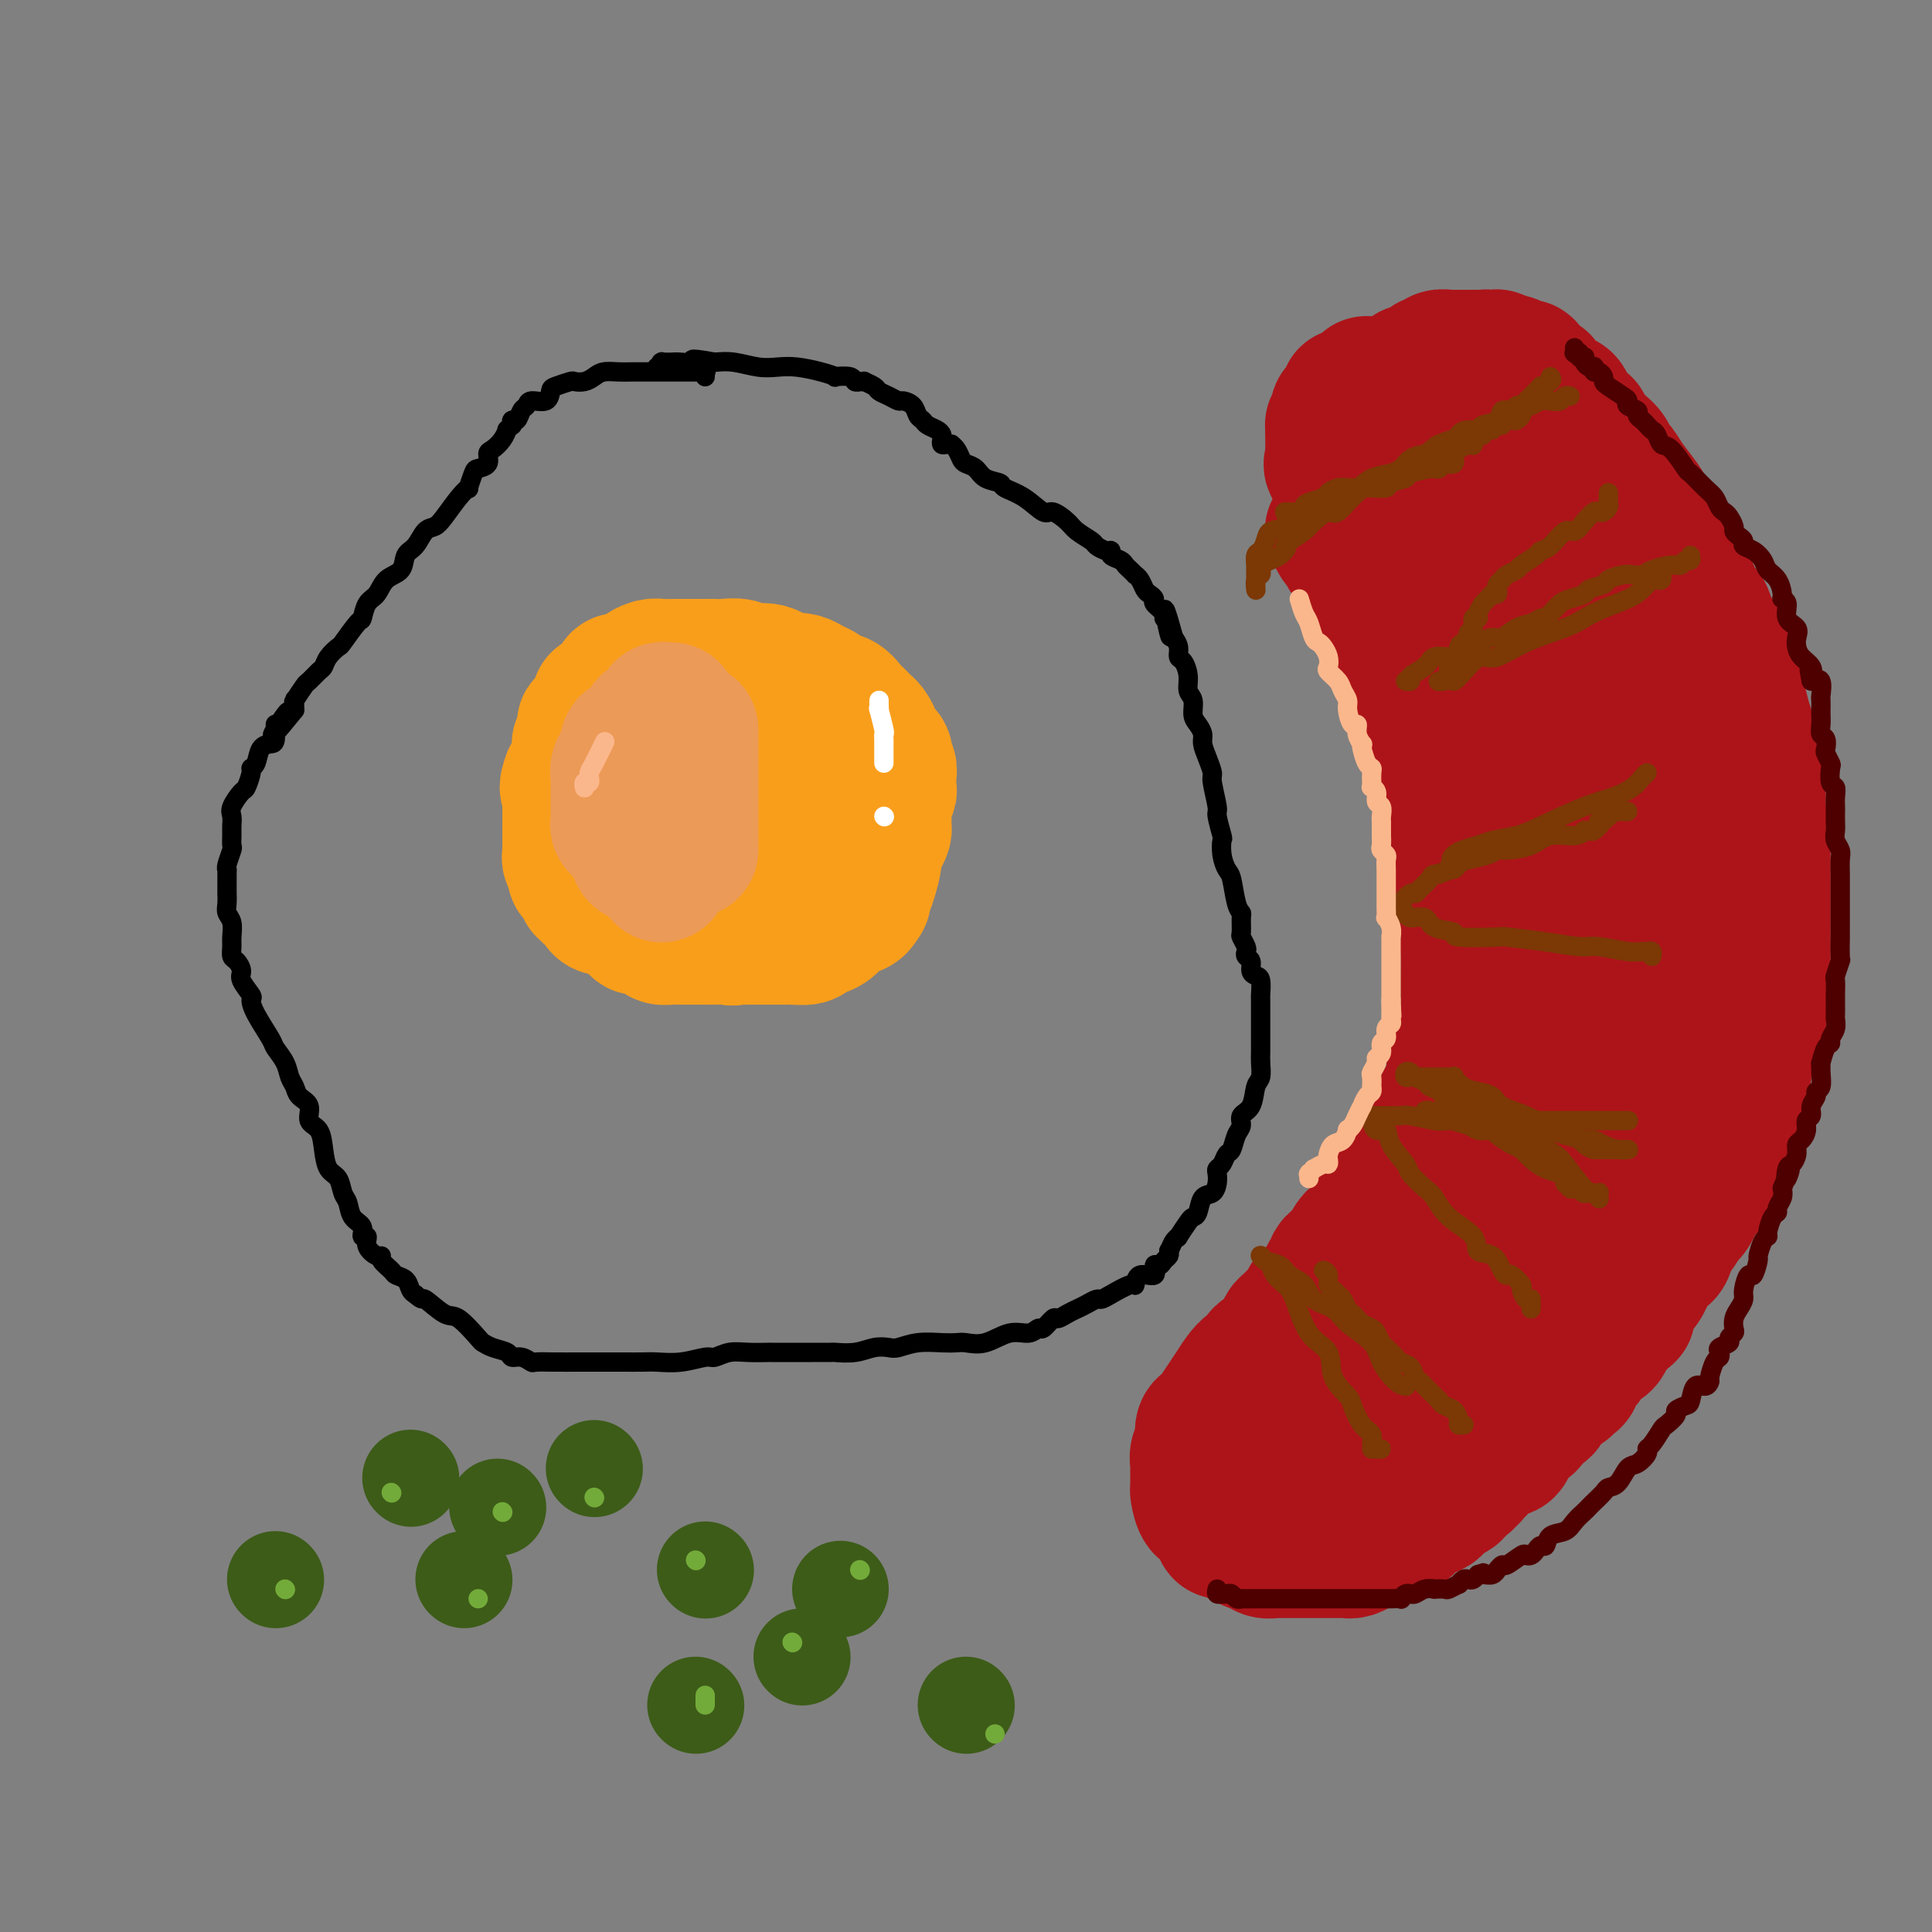 <svg viewBox='0 0 400 400' version='1.1' xmlns='http://www.w3.org/2000/svg' xmlns:xlink='http://www.w3.org/1999/xlink'><rect x="0" y="0" width="400" height="400" fill="#808080" stroke="none"/><g fill='none' stroke='rgb(173,20,25)' stroke-width='28' stroke-linecap='round' stroke-linejoin='round'><path d='M276,110c-0.092,-0.203 -0.184,-0.406 0,0c0.184,0.406 0.646,1.421 1,2c0.354,0.579 0.602,0.722 1,1c0.398,0.278 0.947,0.689 1,1c0.053,0.311 -0.389,0.520 0,1c0.389,0.480 1.609,1.229 2,2c0.391,0.771 -0.048,1.564 0,2c0.048,0.436 0.581,0.517 1,1c0.419,0.483 0.723,1.369 1,2c0.277,0.631 0.526,1.008 1,2c0.474,0.992 1.173,2.599 2,4c0.827,1.401 1.781,2.596 2,3c0.219,0.404 -0.295,0.018 0,1c0.295,0.982 1.401,3.331 2,4c0.599,0.669 0.690,-0.341 1,0c0.310,0.341 0.839,2.033 1,3c0.161,0.967 -0.045,1.208 0,2c0.045,0.792 0.342,2.136 1,3c0.658,0.864 1.678,1.249 2,2c0.322,0.751 -0.053,1.868 0,3c0.053,1.132 0.535,2.278 1,3c0.465,0.722 0.912,1.021 1,2c0.088,0.979 -0.183,2.638 0,4c0.183,1.362 0.818,2.427 1,3c0.182,0.573 -0.091,0.652 0,1c0.091,0.348 0.547,0.964 1,2c0.453,1.036 0.905,2.493 1,3c0.095,0.507 -0.167,0.063 0,1c0.167,0.937 0.763,3.254 1,4c0.237,0.746 0.114,-0.077 0,0c-0.114,0.077 -0.219,1.056 0,2c0.219,0.944 0.763,1.852 1,3c0.237,1.148 0.169,2.536 0,4c-0.169,1.464 -0.438,3.005 0,4c0.438,0.995 1.581,1.445 2,3c0.419,1.555 0.112,4.216 0,6c-0.112,1.784 -0.030,2.690 0,4c0.030,1.310 0.008,3.022 0,4c-0.008,0.978 -0.003,1.220 0,2c0.003,0.780 0.002,2.096 0,3c-0.002,0.904 -0.007,1.394 0,2c0.007,0.606 0.026,1.328 0,2c-0.026,0.672 -0.096,1.295 0,2c0.096,0.705 0.359,1.491 0,2c-0.359,0.509 -1.339,0.740 -2,2c-0.661,1.260 -1.003,3.550 -1,5c0.003,1.450 0.352,2.060 0,3c-0.352,0.940 -1.404,2.210 -2,3c-0.596,0.790 -0.734,1.101 -1,2c-0.266,0.899 -0.659,2.385 -1,3c-0.341,0.615 -0.630,0.358 -1,1c-0.370,0.642 -0.820,2.183 -1,3c-0.180,0.817 -0.090,0.908 0,1'/><path d='M295,238c-2.086,4.186 -2.802,3.152 -3,3c-0.198,-0.152 0.120,0.578 0,1c-0.120,0.422 -0.679,0.537 -1,1c-0.321,0.463 -0.405,1.275 -1,2c-0.595,0.725 -1.703,1.363 -2,2c-0.297,0.637 0.215,1.274 0,2c-0.215,0.726 -1.156,1.541 -2,2c-0.844,0.459 -1.589,0.560 -2,1c-0.411,0.440 -0.487,1.217 -1,2c-0.513,0.783 -1.465,1.572 -2,2c-0.535,0.428 -0.655,0.496 -1,1c-0.345,0.504 -0.914,1.444 -1,2c-0.086,0.556 0.313,0.728 0,1c-0.313,0.272 -1.337,0.645 -2,1c-0.663,0.355 -0.965,0.691 -1,1c-0.035,0.309 0.198,0.592 0,1c-0.198,0.408 -0.827,0.940 -1,1c-0.173,0.060 0.108,-0.354 0,0c-0.108,0.354 -0.606,1.474 -1,2c-0.394,0.526 -0.684,0.456 -1,1c-0.316,0.544 -0.658,1.700 -1,2c-0.342,0.300 -0.683,-0.256 -1,0c-0.317,0.256 -0.610,1.326 -1,2c-0.390,0.674 -0.879,0.954 -1,1c-0.121,0.046 0.125,-0.143 0,0c-0.125,0.143 -0.622,0.616 -1,1c-0.378,0.384 -0.638,0.679 -1,1c-0.362,0.321 -0.825,0.667 -1,1c-0.175,0.333 -0.061,0.652 0,1c0.061,0.348 0.071,0.723 0,1c-0.071,0.277 -0.221,0.455 -1,1c-0.779,0.545 -2.186,1.458 -3,2c-0.814,0.542 -1.033,0.715 -1,1c0.033,0.285 0.318,0.684 0,1c-0.318,0.316 -1.241,0.550 -2,1c-0.759,0.450 -1.355,1.115 -2,2c-0.645,0.885 -1.340,1.990 -2,3c-0.660,1.010 -1.286,1.927 -2,3c-0.714,1.073 -1.516,2.304 -2,3c-0.484,0.696 -0.652,0.859 -1,1c-0.348,0.141 -0.878,0.261 -1,1c-0.122,0.739 0.163,2.096 0,3c-0.163,0.904 -0.776,1.354 -1,2c-0.224,0.646 -0.060,1.487 0,2c0.060,0.513 0.016,0.699 0,1c-0.016,0.301 -0.002,0.719 0,1c0.002,0.281 -0.007,0.427 0,1c0.007,0.573 0.030,1.573 0,2c-0.030,0.427 -0.114,0.282 0,1c0.114,0.718 0.427,2.300 1,3c0.573,0.700 1.408,0.517 2,1c0.592,0.483 0.943,1.632 1,2c0.057,0.368 -0.178,-0.045 0,0c0.178,0.045 0.770,0.548 1,1c0.230,0.452 0.099,0.852 0,1c-0.099,0.148 -0.168,0.042 0,0c0.168,-0.042 0.571,-0.022 1,0c0.429,0.022 0.885,0.044 1,0c0.115,-0.044 -0.110,-0.156 0,0c0.110,0.156 0.555,0.578 1,1'/><path d='M256,318c1.482,1.389 1.188,0.362 1,0c-0.188,-0.362 -0.271,-0.058 0,0c0.271,0.058 0.895,-0.129 1,0c0.105,0.129 -0.310,0.574 0,1c0.310,0.426 1.344,0.832 2,1c0.656,0.168 0.936,0.098 1,0c0.064,-0.098 -0.086,-0.222 0,0c0.086,0.222 0.407,0.792 1,1c0.593,0.208 1.459,0.056 2,0c0.541,-0.056 0.759,-0.015 1,0c0.241,0.015 0.506,0.004 1,0c0.494,-0.004 1.217,-0.001 2,0c0.783,0.001 1.627,0.000 2,0c0.373,-0.000 0.276,-0.000 1,0c0.724,0.000 2.270,-0.000 3,0c0.730,0.000 0.643,0.001 1,0c0.357,-0.001 1.160,-0.003 2,0c0.840,0.003 1.719,0.012 2,0c0.281,-0.012 -0.037,-0.046 0,0c0.037,0.046 0.430,0.171 1,0c0.570,-0.171 1.319,-0.638 2,-1c0.681,-0.362 1.295,-0.618 2,-1c0.705,-0.382 1.502,-0.890 2,-1c0.498,-0.110 0.697,0.178 1,0c0.303,-0.178 0.711,-0.821 1,-1c0.289,-0.179 0.461,0.107 1,0c0.539,-0.107 1.445,-0.606 2,-1c0.555,-0.394 0.757,-0.682 1,-1c0.243,-0.318 0.525,-0.666 1,-1c0.475,-0.334 1.141,-0.653 2,-1c0.859,-0.347 1.911,-0.723 2,-1c0.089,-0.277 -0.785,-0.456 0,-1c0.785,-0.544 3.228,-1.451 4,-2c0.772,-0.549 -0.129,-0.738 0,-1c0.129,-0.262 1.287,-0.596 2,-1c0.713,-0.404 0.980,-0.878 1,-1c0.020,-0.122 -0.207,0.109 0,0c0.207,-0.109 0.847,-0.558 1,-1c0.153,-0.442 -0.180,-0.877 0,-1c0.180,-0.123 0.874,0.066 1,0c0.126,-0.066 -0.317,-0.389 0,-1c0.317,-0.611 1.395,-1.512 2,-2c0.605,-0.488 0.738,-0.563 1,-1c0.262,-0.437 0.652,-1.236 1,-2c0.348,-0.764 0.652,-1.493 1,-2c0.348,-0.507 0.738,-0.790 1,-1c0.262,-0.210 0.395,-0.346 1,-1c0.605,-0.654 1.680,-1.828 2,-3c0.320,-1.172 -0.117,-2.344 0,-3c0.117,-0.656 0.787,-0.795 1,-1c0.213,-0.205 -0.031,-0.474 0,-1c0.031,-0.526 0.338,-1.308 1,-2c0.662,-0.692 1.678,-1.293 2,-2c0.322,-0.707 -0.050,-1.521 0,-2c0.050,-0.479 0.522,-0.623 1,-2c0.478,-1.377 0.963,-3.988 1,-5c0.037,-1.012 -0.375,-0.426 0,-1c0.375,-0.574 1.536,-2.307 2,-3c0.464,-0.693 0.232,-0.347 0,0'/><path d='M323,269c1.461,-4.440 1.112,-4.539 1,-5c-0.112,-0.461 0.011,-1.283 0,-2c-0.011,-0.717 -0.157,-1.330 0,-2c0.157,-0.670 0.617,-1.396 1,-2c0.383,-0.604 0.689,-1.086 1,-2c0.311,-0.914 0.627,-2.261 1,-3c0.373,-0.739 0.804,-0.869 1,-1c0.196,-0.131 0.157,-0.263 0,-1c-0.157,-0.737 -0.430,-2.080 0,-3c0.430,-0.920 1.565,-1.419 2,-2c0.435,-0.581 0.169,-1.245 0,-2c-0.169,-0.755 -0.243,-1.603 0,-2c0.243,-0.397 0.801,-0.344 1,-1c0.199,-0.656 0.039,-2.022 0,-3c-0.039,-0.978 0.042,-1.569 0,-2c-0.042,-0.431 -0.209,-0.704 0,-2c0.209,-1.296 0.792,-3.616 1,-5c0.208,-1.384 0.042,-1.832 0,-2c-0.042,-0.168 0.041,-0.056 0,-1c-0.041,-0.944 -0.207,-2.942 0,-4c0.207,-1.058 0.788,-1.174 1,-2c0.212,-0.826 0.057,-2.361 0,-3c-0.057,-0.639 -0.015,-0.383 0,-1c0.015,-0.617 0.004,-2.106 0,-3c-0.004,-0.894 -0.001,-1.192 0,-2c0.001,-0.808 0.000,-2.125 0,-3c-0.000,-0.875 -0.000,-1.308 0,-2c0.000,-0.692 0.000,-1.643 0,-2c-0.000,-0.357 -0.000,-0.120 0,-1c0.000,-0.880 0.000,-2.875 0,-4c-0.000,-1.125 -0.000,-1.378 0,-2c0.000,-0.622 0.001,-1.612 0,-2c-0.001,-0.388 -0.004,-0.175 0,-1c0.004,-0.825 0.015,-2.688 0,-4c-0.015,-1.312 -0.056,-2.075 0,-3c0.056,-0.925 0.207,-2.013 0,-3c-0.207,-0.987 -0.774,-1.871 -1,-3c-0.226,-1.129 -0.112,-2.501 0,-3c0.112,-0.499 0.223,-0.125 0,-1c-0.223,-0.875 -0.781,-2.998 -1,-4c-0.219,-1.002 -0.101,-0.884 0,-1c0.101,-0.116 0.185,-0.467 0,-1c-0.185,-0.533 -0.638,-1.249 -1,-2c-0.362,-0.751 -0.632,-1.538 -1,-3c-0.368,-1.462 -0.834,-3.600 -1,-5c-0.166,-1.400 -0.030,-2.061 0,-3c0.030,-0.939 -0.044,-2.156 0,-3c0.044,-0.844 0.205,-1.316 0,-2c-0.205,-0.684 -0.777,-1.579 -1,-2c-0.223,-0.421 -0.097,-0.368 0,-1c0.097,-0.632 0.166,-1.951 0,-3c-0.166,-1.049 -0.566,-1.829 -1,-2c-0.434,-0.171 -0.900,0.268 -1,0c-0.100,-0.268 0.166,-1.241 0,-2c-0.166,-0.759 -0.765,-1.302 -1,-2c-0.235,-0.698 -0.105,-1.549 0,-2c0.105,-0.451 0.186,-0.502 0,-1c-0.186,-0.498 -0.637,-1.443 -1,-2c-0.363,-0.557 -0.636,-0.727 -1,-1c-0.364,-0.273 -0.818,-0.649 -1,-1c-0.182,-0.351 -0.091,-0.675 0,-1'/><path d='M321,133c-1.094,-2.365 -0.830,-1.278 -1,-1c-0.170,0.278 -0.776,-0.253 -1,-1c-0.224,-0.747 -0.067,-1.708 0,-2c0.067,-0.292 0.043,0.087 0,0c-0.043,-0.087 -0.107,-0.638 0,-1c0.107,-0.362 0.384,-0.535 0,-1c-0.384,-0.465 -1.430,-1.223 -2,-2c-0.570,-0.777 -0.663,-1.574 -1,-2c-0.337,-0.426 -0.916,-0.481 -1,-1c-0.084,-0.519 0.327,-1.501 0,-2c-0.327,-0.499 -1.393,-0.515 -2,-1c-0.607,-0.485 -0.754,-1.438 -1,-2c-0.246,-0.562 -0.591,-0.732 -1,-1c-0.409,-0.268 -0.883,-0.635 -1,-1c-0.117,-0.365 0.123,-0.727 0,-1c-0.123,-0.273 -0.607,-0.456 -1,-1c-0.393,-0.544 -0.693,-1.450 -1,-2c-0.307,-0.550 -0.621,-0.743 -1,-1c-0.379,-0.257 -0.823,-0.576 -1,-1c-0.177,-0.424 -0.086,-0.951 0,-1c0.086,-0.049 0.169,0.381 0,0c-0.169,-0.381 -0.589,-1.573 -1,-2c-0.411,-0.427 -0.813,-0.090 -1,0c-0.187,0.090 -0.159,-0.066 0,0c0.159,0.066 0.448,0.354 0,0c-0.448,-0.354 -1.634,-1.352 -2,-2c-0.366,-0.648 0.086,-0.947 0,-1c-0.086,-0.053 -0.712,0.141 -1,0c-0.288,-0.141 -0.239,-0.616 0,-1c0.239,-0.384 0.666,-0.678 0,-1c-0.666,-0.322 -2.426,-0.674 -3,-1c-0.574,-0.326 0.040,-0.627 0,-1c-0.040,-0.373 -0.732,-0.818 -1,-1c-0.268,-0.182 -0.110,-0.100 0,0c0.110,0.100 0.174,0.219 0,0c-0.174,-0.219 -0.585,-0.777 -1,-1c-0.415,-0.223 -0.833,-0.112 -1,0c-0.167,0.112 -0.083,0.226 0,0c0.083,-0.226 0.167,-0.793 0,-1c-0.167,-0.207 -0.583,-0.056 -1,0c-0.417,0.056 -0.833,0.016 -1,0c-0.167,-0.016 -0.083,-0.008 0,0'/><path d='M293,96c-1.856,-1.307 -0.497,0.426 0,1c0.497,0.574 0.133,-0.012 0,0c-0.133,0.012 -0.036,0.623 0,1c0.036,0.377 0.010,0.520 0,1c-0.010,0.480 -0.003,1.299 0,2c0.003,0.701 0.001,1.286 0,2c-0.001,0.714 -0.000,1.556 0,2c0.000,0.444 0.000,0.489 0,1c-0.000,0.511 0.000,1.488 0,2c-0.000,0.512 -0.000,0.561 0,1c0.000,0.439 0.002,1.270 0,2c-0.002,0.730 -0.007,1.359 0,2c0.007,0.641 0.025,1.293 0,2c-0.025,0.707 -0.094,1.468 0,2c0.094,0.532 0.349,0.835 1,2c0.651,1.165 1.696,3.193 2,4c0.304,0.807 -0.135,0.394 0,1c0.135,0.606 0.844,2.232 1,3c0.156,0.768 -0.241,0.677 0,1c0.241,0.323 1.121,1.058 2,2c0.879,0.942 1.759,2.091 2,3c0.241,0.909 -0.157,1.580 0,2c0.157,0.420 0.868,0.590 1,1c0.132,0.410 -0.316,1.060 0,2c0.316,0.940 1.394,2.171 2,3c0.606,0.829 0.740,1.257 1,2c0.260,0.743 0.647,1.800 1,2c0.353,0.200 0.672,-0.456 1,0c0.328,0.456 0.666,2.023 1,3c0.334,0.977 0.666,1.364 1,2c0.334,0.636 0.671,1.521 1,2c0.329,0.479 0.649,0.551 1,1c0.351,0.449 0.734,1.276 1,2c0.266,0.724 0.415,1.345 1,2c0.585,0.655 1.606,1.345 2,2c0.394,0.655 0.160,1.275 0,2c-0.160,0.725 -0.246,1.554 0,2c0.246,0.446 0.822,0.509 1,1c0.178,0.491 -0.044,1.411 0,2c0.044,0.589 0.354,0.849 1,2c0.646,1.151 1.627,3.195 2,4c0.373,0.805 0.139,0.373 0,1c-0.139,0.627 -0.182,2.314 0,3c0.182,0.686 0.588,0.373 1,1c0.412,0.627 0.829,2.196 1,3c0.171,0.804 0.097,0.843 0,1c-0.097,0.157 -0.219,0.431 0,1c0.219,0.569 0.777,1.432 1,2c0.223,0.568 0.112,0.843 0,1c-0.112,0.157 -0.226,0.198 0,1c0.226,0.802 0.793,2.365 1,3c0.207,0.635 0.055,0.343 0,1c-0.055,0.657 -0.014,2.262 0,3c0.014,0.738 -0.000,0.607 0,1c0.000,0.393 0.015,1.308 0,2c-0.015,0.692 -0.059,1.161 0,2c0.059,0.839 0.222,2.050 0,3c-0.222,0.950 -0.829,1.640 -1,2c-0.171,0.360 0.094,0.388 0,1c-0.094,0.612 -0.547,1.806 -1,3'/><path d='M321,207c-0.250,2.944 0.126,1.303 0,1c-0.126,-0.303 -0.755,0.731 -1,2c-0.245,1.269 -0.107,2.774 0,4c0.107,1.226 0.183,2.175 0,3c-0.183,0.825 -0.626,1.527 -1,3c-0.374,1.473 -0.678,3.716 -1,5c-0.322,1.284 -0.663,1.608 -1,2c-0.337,0.392 -0.671,0.851 -1,2c-0.329,1.149 -0.652,2.986 -1,4c-0.348,1.014 -0.719,1.203 -1,2c-0.281,0.797 -0.472,2.203 -1,3c-0.528,0.797 -1.393,0.986 -2,2c-0.607,1.014 -0.955,2.853 -1,4c-0.045,1.147 0.213,1.602 0,2c-0.213,0.398 -0.899,0.741 -1,1c-0.101,0.259 0.381,0.435 0,1c-0.381,0.565 -1.624,1.519 -2,2c-0.376,0.481 0.117,0.490 0,1c-0.117,0.510 -0.844,1.520 -1,2c-0.156,0.480 0.257,0.430 0,1c-0.257,0.570 -1.186,1.760 -2,2c-0.814,0.240 -1.512,-0.470 -2,0c-0.488,0.470 -0.764,2.119 -1,3c-0.236,0.881 -0.432,0.995 -1,1c-0.568,0.005 -1.507,-0.098 -2,0c-0.493,0.098 -0.539,0.397 -1,1c-0.461,0.603 -1.337,1.509 -2,2c-0.663,0.491 -1.112,0.568 -2,1c-0.888,0.432 -2.215,1.218 -3,2c-0.785,0.782 -1.029,1.560 -2,2c-0.971,0.440 -2.669,0.542 -4,1c-1.331,0.458 -2.296,1.274 -3,2c-0.704,0.726 -1.147,1.364 -2,2c-0.853,0.636 -2.117,1.269 -3,2c-0.883,0.731 -1.386,1.560 -2,2c-0.614,0.440 -1.340,0.493 -2,1c-0.660,0.507 -1.253,1.470 -2,2c-0.747,0.530 -1.649,0.627 -2,1c-0.351,0.373 -0.150,1.020 -1,2c-0.850,0.980 -2.749,2.291 -4,3c-1.251,0.709 -1.852,0.816 -2,1c-0.148,0.184 0.156,0.446 0,1c-0.156,0.554 -0.774,1.401 -1,2c-0.226,0.599 -0.061,0.952 0,1c0.061,0.048 0.016,-0.207 0,0c-0.016,0.207 -0.004,0.878 0,1c0.004,0.122 0.001,-0.304 0,0c-0.001,0.304 -0.000,1.340 0,2c0.000,0.660 0.000,0.946 0,1c-0.000,0.054 -0.001,-0.122 0,0c0.001,0.122 0.003,0.544 0,1c-0.003,0.456 -0.011,0.948 0,1c0.011,0.052 0.041,-0.336 0,0c-0.041,0.336 -0.152,1.395 0,2c0.152,0.605 0.568,0.756 1,1c0.432,0.244 0.879,0.581 1,1c0.121,0.419 -0.083,0.921 0,1c0.083,0.079 0.452,-0.263 1,0c0.548,0.263 1.274,1.132 2,2'/><path d='M265,304c0.790,1.083 0.263,0.290 0,0c-0.263,-0.290 -0.264,-0.078 0,0c0.264,0.078 0.792,0.021 1,0c0.208,-0.021 0.097,-0.006 0,0c-0.097,0.006 -0.179,0.002 0,0c0.179,-0.002 0.621,-0.003 1,0c0.379,0.003 0.695,0.008 1,0c0.305,-0.008 0.597,-0.030 1,0c0.403,0.030 0.916,0.111 1,0c0.084,-0.111 -0.262,-0.415 0,-1c0.262,-0.585 1.131,-1.452 2,-2c0.869,-0.548 1.737,-0.778 2,-1c0.263,-0.222 -0.079,-0.437 0,-1c0.079,-0.563 0.581,-1.474 1,-2c0.419,-0.526 0.756,-0.666 1,-1c0.244,-0.334 0.394,-0.863 1,-1c0.606,-0.137 1.667,0.118 2,0c0.333,-0.118 -0.063,-0.608 0,-1c0.063,-0.392 0.583,-0.686 1,-1c0.417,-0.314 0.730,-0.647 1,-1c0.270,-0.353 0.497,-0.726 1,-1c0.503,-0.274 1.283,-0.451 2,-1c0.717,-0.549 1.372,-1.472 2,-2c0.628,-0.528 1.230,-0.661 2,-1c0.770,-0.339 1.708,-0.883 2,-1c0.292,-0.117 -0.062,0.194 0,0c0.062,-0.194 0.541,-0.893 1,-1c0.459,-0.107 0.896,0.377 1,0c0.104,-0.377 -0.127,-1.617 0,-2c0.127,-0.383 0.612,0.091 1,0c0.388,-0.091 0.677,-0.746 1,-1c0.323,-0.254 0.678,-0.106 1,0c0.322,0.106 0.610,0.169 1,0c0.390,-0.169 0.883,-0.571 1,-1c0.117,-0.429 -0.141,-0.885 0,-1c0.141,-0.115 0.682,0.113 1,0c0.318,-0.113 0.414,-0.565 1,-1c0.586,-0.435 1.663,-0.852 2,-1c0.337,-0.148 -0.064,-0.028 0,0c0.064,0.028 0.595,-0.038 1,0c0.405,0.038 0.685,0.178 1,0c0.315,-0.178 0.665,-0.674 1,-1c0.335,-0.326 0.654,-0.483 1,-1c0.346,-0.517 0.719,-1.394 1,-2c0.281,-0.606 0.472,-0.941 1,-1c0.528,-0.059 1.395,0.158 2,0c0.605,-0.158 0.950,-0.690 1,-1c0.050,-0.310 -0.194,-0.398 0,-1c0.194,-0.602 0.827,-1.719 1,-2c0.173,-0.281 -0.112,0.275 0,0c0.112,-0.275 0.621,-1.380 1,-2c0.379,-0.620 0.627,-0.754 1,-1c0.373,-0.246 0.870,-0.605 1,-1c0.130,-0.395 -0.106,-0.827 0,-1c0.106,-0.173 0.553,-0.086 1,0'/><path d='M315,264c1.636,-2.476 0.228,-2.166 0,-2c-0.228,0.166 0.726,0.189 1,0c0.274,-0.189 -0.133,-0.590 0,-1c0.133,-0.410 0.806,-0.831 1,-1c0.194,-0.169 -0.092,-0.088 0,0c0.092,0.088 0.560,0.184 1,0c0.440,-0.184 0.851,-0.647 1,-1c0.149,-0.353 0.037,-0.596 0,-1c-0.037,-0.404 0.002,-0.969 0,-1c-0.002,-0.031 -0.045,0.473 0,1c0.045,0.527 0.178,1.078 0,2c-0.178,0.922 -0.665,2.216 -1,3c-0.335,0.784 -0.516,1.059 -1,2c-0.484,0.941 -1.269,2.549 -2,4c-0.731,1.451 -1.407,2.747 -2,4c-0.593,1.253 -1.103,2.465 -2,4c-0.897,1.535 -2.181,3.394 -4,5c-1.819,1.606 -4.173,2.960 -6,5c-1.827,2.040 -3.127,4.767 -4,6c-0.873,1.233 -1.318,0.972 -2,2c-0.682,1.028 -1.600,3.345 -3,5c-1.400,1.655 -3.283,2.646 -4,4c-0.717,1.354 -0.269,3.069 0,4c0.269,0.931 0.360,1.076 0,1c-0.360,-0.076 -1.172,-0.374 -2,0c-0.828,0.374 -1.672,1.421 -2,2c-0.328,0.579 -0.140,0.690 0,1c0.140,0.310 0.233,0.819 0,1c-0.233,0.181 -0.791,0.034 -1,0c-0.209,-0.034 -0.070,0.043 0,0c0.070,-0.043 0.071,-0.208 0,0c-0.071,0.208 -0.215,0.788 0,1c0.215,0.212 0.790,0.057 1,0c0.210,-0.057 0.057,-0.015 0,0c-0.057,0.015 -0.016,0.004 0,0c0.016,-0.004 0.008,-0.002 0,0'/><path d='M284,314c-0.456,1.547 0.404,0.414 1,0c0.596,-0.414 0.930,-0.110 1,0c0.070,0.110 -0.122,0.025 0,0c0.122,-0.025 0.557,0.008 1,0c0.443,-0.008 0.893,-0.058 1,0c0.107,0.058 -0.128,0.223 0,0c0.128,-0.223 0.619,-0.833 1,-1c0.381,-0.167 0.651,0.110 1,0c0.349,-0.110 0.777,-0.607 1,-1c0.223,-0.393 0.243,-0.683 1,-1c0.757,-0.317 2.253,-0.661 3,-1c0.747,-0.339 0.746,-0.673 1,-1c0.254,-0.327 0.763,-0.648 1,-1c0.237,-0.352 0.201,-0.736 1,-1c0.799,-0.264 2.434,-0.410 3,-1c0.566,-0.590 0.064,-1.625 0,-2c-0.064,-0.375 0.309,-0.090 1,0c0.691,0.090 1.701,-0.013 2,0c0.299,0.013 -0.112,0.143 0,0c0.112,-0.143 0.748,-0.561 1,-1c0.252,-0.439 0.122,-0.901 0,-1c-0.122,-0.099 -0.235,0.166 0,0c0.235,-0.166 0.819,-0.761 1,-1c0.181,-0.239 -0.040,-0.121 0,0c0.040,0.121 0.340,0.243 1,0c0.660,-0.243 1.680,-0.853 2,-1c0.320,-0.147 -0.059,0.168 0,0c0.059,-0.168 0.555,-0.818 1,-1c0.445,-0.182 0.840,0.106 1,0c0.160,-0.106 0.084,-0.605 0,-1c-0.084,-0.395 -0.177,-0.687 0,-1c0.177,-0.313 0.625,-0.648 1,-1c0.375,-0.352 0.676,-0.721 1,-1c0.324,-0.279 0.669,-0.469 1,-1c0.331,-0.531 0.648,-1.403 1,-2c0.352,-0.597 0.738,-0.921 1,-1c0.262,-0.079 0.400,0.085 1,0c0.600,-0.085 1.663,-0.418 2,-1c0.337,-0.582 -0.050,-1.413 0,-2c0.050,-0.587 0.538,-0.930 1,-1c0.462,-0.070 0.898,0.132 1,0c0.102,-0.132 -0.132,-0.599 0,-1c0.132,-0.401 0.628,-0.738 1,-1c0.372,-0.262 0.620,-0.451 1,-1c0.380,-0.549 0.891,-1.458 1,-2c0.109,-0.542 -0.183,-0.718 0,-1c0.183,-0.282 0.841,-0.671 1,-1c0.159,-0.329 -0.182,-0.600 0,-1c0.182,-0.400 0.886,-0.931 1,-1c0.114,-0.069 -0.362,0.322 0,0c0.362,-0.322 1.561,-1.357 2,-2c0.439,-0.643 0.117,-0.893 0,-1c-0.117,-0.107 -0.029,-0.070 0,0c0.029,0.070 -0.003,0.173 0,0c0.003,-0.173 0.039,-0.624 0,-1c-0.039,-0.376 -0.155,-0.678 0,-1c0.155,-0.322 0.580,-0.664 1,-1c0.420,-0.336 0.834,-0.668 1,-1c0.166,-0.332 0.083,-0.666 0,-1'/><path d='M330,270c3.471,-4.897 1.648,-2.138 1,-1c-0.648,1.138 -0.121,0.655 0,0c0.121,-0.655 -0.165,-1.482 0,-2c0.165,-0.518 0.780,-0.726 1,-1c0.220,-0.274 0.045,-0.612 0,-1c-0.045,-0.388 0.041,-0.825 0,-1c-0.041,-0.175 -0.208,-0.088 0,0c0.208,0.088 0.790,0.177 1,0c0.210,-0.177 0.046,-0.621 0,-1c-0.046,-0.379 0.026,-0.693 0,-1c-0.026,-0.307 -0.150,-0.607 0,-1c0.150,-0.393 0.575,-0.879 1,-1c0.425,-0.121 0.849,0.122 1,0c0.151,-0.122 0.030,-0.609 0,-1c-0.030,-0.391 0.030,-0.686 0,-1c-0.030,-0.314 -0.152,-0.648 0,-1c0.152,-0.352 0.577,-0.722 1,-1c0.423,-0.278 0.846,-0.463 1,-1c0.154,-0.537 0.041,-1.425 0,-2c-0.041,-0.575 -0.011,-0.837 0,-1c0.011,-0.163 0.003,-0.228 0,-1c-0.003,-0.772 -0.001,-2.252 0,-3c0.001,-0.748 0.000,-0.764 0,-1c-0.000,-0.236 -0.000,-0.692 0,-1c0.000,-0.308 -0.000,-0.468 0,-1c0.000,-0.532 0.000,-1.437 0,-2c-0.000,-0.563 -0.001,-0.784 0,-1c0.001,-0.216 0.004,-0.428 0,-1c-0.004,-0.572 -0.016,-1.505 0,-2c0.016,-0.495 0.061,-0.551 0,-1c-0.061,-0.449 -0.227,-1.291 0,-2c0.227,-0.709 0.846,-1.284 1,-2c0.154,-0.716 -0.156,-1.572 0,-2c0.156,-0.428 0.778,-0.429 1,-1c0.222,-0.571 0.046,-1.711 0,-2c-0.046,-0.289 0.040,0.275 0,0c-0.040,-0.275 -0.207,-1.387 0,-2c0.207,-0.613 0.788,-0.728 1,-1c0.212,-0.272 0.057,-0.703 0,-1c-0.057,-0.297 -0.015,-0.461 0,-1c0.015,-0.539 0.003,-1.452 0,-2c-0.003,-0.548 0.003,-0.729 0,-1c-0.003,-0.271 -0.015,-0.630 0,-1c0.015,-0.370 0.057,-0.750 0,-1c-0.057,-0.250 -0.211,-0.372 0,-1c0.211,-0.628 0.789,-1.764 1,-2c0.211,-0.236 0.057,0.428 0,0c-0.057,-0.428 -0.015,-1.950 0,-3c0.015,-1.050 0.004,-1.629 0,-2c-0.004,-0.371 -0.002,-0.532 0,-1c0.002,-0.468 0.004,-1.241 0,-2c-0.004,-0.759 -0.015,-1.503 0,-2c0.015,-0.497 0.057,-0.748 0,-1c-0.057,-0.252 -0.211,-0.505 0,-1c0.211,-0.495 0.789,-1.231 1,-2c0.211,-0.769 0.057,-1.571 0,-2c-0.057,-0.429 -0.015,-0.485 0,-1c0.015,-0.515 0.004,-1.489 0,-2c-0.004,-0.511 -0.001,-0.561 0,-1c0.001,-0.439 0.000,-1.268 0,-2c-0.000,-0.732 -0.000,-1.366 0,-2'/><path d='M342,192c0.774,-9.843 0.207,-3.951 0,-2c-0.207,1.951 -0.056,-0.041 0,-1c0.056,-0.959 0.015,-0.887 0,-1c-0.015,-0.113 -0.004,-0.411 0,-1c0.004,-0.589 0.001,-1.467 0,-2c-0.001,-0.533 -0.000,-0.719 0,-1c0.000,-0.281 0.000,-0.655 0,-1c-0.000,-0.345 -0.000,-0.660 0,-1c0.000,-0.340 0.000,-0.706 0,-1c-0.000,-0.294 -0.000,-0.516 0,-1c0.000,-0.484 0.000,-1.229 0,-2c-0.000,-0.771 -0.000,-1.567 0,-2c0.000,-0.433 0.000,-0.501 0,-1c-0.000,-0.499 -0.000,-1.429 0,-2c0.000,-0.571 -0.000,-0.784 0,-1c0.000,-0.216 0.000,-0.435 0,-1c-0.000,-0.565 -0.000,-1.475 0,-2c0.000,-0.525 0.000,-0.664 0,-1c-0.000,-0.336 -0.000,-0.867 0,-1c0.000,-0.133 0.000,0.133 0,0c-0.000,-0.133 -0.000,-0.665 0,-1c0.000,-0.335 0.000,-0.475 0,-1c-0.000,-0.525 -0.000,-1.436 0,-2c0.000,-0.564 0.001,-0.780 0,-1c-0.001,-0.220 -0.004,-0.444 0,-1c0.004,-0.556 0.015,-1.443 0,-2c-0.015,-0.557 -0.057,-0.783 0,-1c0.057,-0.217 0.211,-0.425 0,-1c-0.211,-0.575 -0.789,-1.517 -1,-2c-0.211,-0.483 -0.057,-0.506 0,-1c0.057,-0.494 0.016,-1.459 0,-2c-0.016,-0.541 -0.008,-0.659 0,-1c0.008,-0.341 0.017,-0.905 0,-1c-0.017,-0.095 -0.061,0.277 0,0c0.061,-0.277 0.226,-1.205 0,-2c-0.226,-0.795 -0.845,-1.456 -1,-2c-0.155,-0.544 0.152,-0.971 0,-1c-0.152,-0.029 -0.762,0.340 -1,0c-0.238,-0.340 -0.102,-1.390 0,-2c0.102,-0.610 0.172,-0.778 0,-1c-0.172,-0.222 -0.585,-0.496 -1,-1c-0.415,-0.504 -0.832,-1.239 -1,-2c-0.168,-0.761 -0.086,-1.549 0,-2c0.086,-0.451 0.177,-0.567 0,-1c-0.177,-0.433 -0.622,-1.185 -1,-2c-0.378,-0.815 -0.689,-1.692 -1,-2c-0.311,-0.308 -0.622,-0.045 -1,0c-0.378,0.045 -0.822,-0.128 -1,-1c-0.178,-0.872 -0.091,-2.444 0,-3c0.091,-0.556 0.184,-0.095 0,0c-0.184,0.095 -0.645,-0.176 -1,-1c-0.355,-0.824 -0.603,-2.200 -1,-3c-0.397,-0.800 -0.944,-1.024 -1,-1c-0.056,0.024 0.378,0.294 0,0c-0.378,-0.294 -1.568,-1.154 -2,-2c-0.432,-0.846 -0.105,-1.679 0,-2c0.105,-0.321 -0.013,-0.130 0,0c0.013,0.130 0.158,0.200 0,0c-0.158,-0.200 -0.620,-0.669 -1,-1c-0.380,-0.331 -0.680,-0.523 -1,-1c-0.320,-0.477 -0.660,-1.238 -1,-2'/><path d='M325,115c-2.715,-5.278 -1.502,-1.974 -1,-1c0.502,0.974 0.293,-0.383 0,-1c-0.293,-0.617 -0.670,-0.494 -1,-1c-0.330,-0.506 -0.614,-1.641 -1,-2c-0.386,-0.359 -0.873,0.057 -1,0c-0.127,-0.057 0.107,-0.589 0,-1c-0.107,-0.411 -0.553,-0.701 -1,-1c-0.447,-0.299 -0.894,-0.606 -1,-1c-0.106,-0.394 0.131,-0.876 0,-1c-0.131,-0.124 -0.628,0.108 -1,0c-0.372,-0.108 -0.619,-0.558 -1,-1c-0.381,-0.442 -0.897,-0.878 -1,-1c-0.103,-0.122 0.208,0.069 0,0c-0.208,-0.069 -0.934,-0.400 -1,-1c-0.066,-0.600 0.528,-1.470 0,-2c-0.528,-0.530 -2.178,-0.719 -3,-1c-0.822,-0.281 -0.815,-0.653 -1,-1c-0.185,-0.347 -0.560,-0.671 -1,-1c-0.440,-0.329 -0.945,-0.665 -1,-1c-0.055,-0.335 0.339,-0.668 0,-1c-0.339,-0.332 -1.410,-0.663 -2,-1c-0.590,-0.337 -0.697,-0.679 -1,-1c-0.303,-0.321 -0.802,-0.620 -1,-1c-0.198,-0.380 -0.094,-0.841 0,-1c0.094,-0.159 0.180,-0.017 0,0c-0.180,0.017 -0.625,-0.090 -1,0c-0.375,0.090 -0.681,0.379 -1,0c-0.319,-0.379 -0.650,-1.425 -1,-2c-0.350,-0.575 -0.720,-0.679 -1,-1c-0.280,-0.321 -0.470,-0.860 -1,-1c-0.530,-0.140 -1.399,0.120 -2,0c-0.601,-0.120 -0.935,-0.620 -1,-1c-0.065,-0.380 0.137,-0.641 0,-1c-0.137,-0.359 -0.615,-0.818 -1,-1c-0.385,-0.182 -0.676,-0.087 -1,0c-0.324,0.087 -0.679,0.167 -1,0c-0.321,-0.167 -0.607,-0.580 -1,-1c-0.393,-0.420 -0.894,-0.849 -1,-1c-0.106,-0.151 0.184,-0.026 0,0c-0.184,0.026 -0.841,-0.046 -1,0c-0.159,0.046 0.182,0.209 0,0c-0.182,-0.209 -0.886,-0.792 -1,-1c-0.114,-0.208 0.363,-0.041 0,0c-0.363,0.041 -1.564,-0.045 -2,0c-0.436,0.045 -0.106,0.222 0,0c0.106,-0.222 -0.013,-0.844 0,-1c0.013,-0.156 0.158,0.154 0,0c-0.158,-0.154 -0.620,-0.773 -1,-1c-0.380,-0.227 -0.679,-0.061 -1,0c-0.321,0.061 -0.663,0.017 -1,0c-0.337,-0.017 -0.668,-0.009 -1,0'/><path d='M284,80c-2.423,-1.226 -0.481,-0.290 0,0c0.481,0.290 -0.498,-0.067 -1,0c-0.502,0.067 -0.527,0.558 -1,1c-0.473,0.442 -1.395,0.836 -2,1c-0.605,0.164 -0.893,0.099 -1,0c-0.107,-0.099 -0.031,-0.233 0,0c0.031,0.233 0.019,0.832 0,1c-0.019,0.168 -0.044,-0.095 0,0c0.044,0.095 0.155,0.546 0,1c-0.155,0.454 -0.578,0.909 -1,1c-0.422,0.091 -0.844,-0.182 -1,0c-0.156,0.182 -0.046,0.820 0,1c0.046,0.180 0.026,-0.096 0,0c-0.026,0.096 -0.060,0.564 0,1c0.060,0.436 0.212,0.839 0,1c-0.212,0.161 -0.789,0.081 -1,0c-0.211,-0.081 -0.057,-0.163 0,0c0.057,0.163 0.015,0.569 0,1c-0.015,0.431 -0.004,0.886 0,1c0.004,0.114 0.001,-0.113 0,0c-0.001,0.113 -0.000,0.565 0,1c0.000,0.435 0.000,0.851 0,1c-0.000,0.149 -0.000,0.030 0,0c0.000,-0.030 0.000,0.030 0,0c-0.000,-0.030 0.000,-0.149 0,0c-0.000,0.149 -0.000,0.565 0,1c0.000,0.435 0.000,0.887 0,1c-0.000,0.113 -0.001,-0.113 0,0c0.001,0.113 0.004,0.565 0,1c-0.004,0.435 -0.015,0.853 0,1c0.015,0.147 0.057,0.024 0,0c-0.057,-0.024 -0.211,0.050 0,0c0.211,-0.050 0.788,-0.225 1,0c0.212,0.225 0.060,0.849 0,1c-0.060,0.151 -0.026,-0.171 0,0c0.026,0.171 0.046,0.836 0,1c-0.046,0.164 -0.157,-0.173 0,0c0.157,0.173 0.581,0.854 1,1c0.419,0.146 0.834,-0.244 1,0c0.166,0.244 0.083,1.122 0,2'/><path d='M279,101c0.476,1.544 0.166,0.403 0,0c-0.166,-0.403 -0.189,-0.069 0,0c0.189,0.069 0.590,-0.126 1,0c0.410,0.126 0.828,0.573 1,1c0.172,0.427 0.099,0.832 0,1c-0.099,0.168 -0.223,0.098 0,0c0.223,-0.098 0.793,-0.223 1,0c0.207,0.223 0.052,0.793 0,1c-0.052,0.207 0.000,0.052 0,0c-0.000,-0.052 -0.052,-0.000 0,0c0.052,0.000 0.207,-0.052 0,0c-0.207,0.052 -0.777,0.207 -1,0c-0.223,-0.207 -0.098,-0.777 0,-1c0.098,-0.223 0.170,-0.098 0,0c-0.170,0.098 -0.581,0.170 -1,0c-0.419,-0.170 -0.844,-0.581 -1,-1c-0.156,-0.419 -0.042,-0.844 0,-1c0.042,-0.156 0.012,-0.041 0,0c-0.012,0.041 -0.007,0.008 0,0c0.007,-0.008 0.017,0.008 0,0c-0.017,-0.008 -0.061,-0.039 0,0c0.061,0.039 0.227,0.150 0,0c-0.227,-0.150 -0.846,-0.561 -1,-1c-0.154,-0.439 0.156,-0.906 0,-1c-0.156,-0.094 -0.777,0.185 -1,0c-0.223,-0.185 -0.046,-0.834 0,-1c0.046,-0.166 -0.039,0.151 0,0c0.039,-0.151 0.203,-0.772 0,-1c-0.203,-0.228 -0.772,-0.065 -1,0c-0.228,0.065 -0.114,0.033 0,0'/><path d='M276,97c-0.774,-1.167 -0.207,-1.086 0,-1c0.207,0.086 0.056,0.177 0,0c-0.056,-0.177 -0.015,-0.622 0,-1c0.015,-0.378 0.004,-0.690 0,-1c-0.004,-0.310 -0.001,-0.617 0,-1c0.001,-0.383 0.000,-0.843 0,-1c-0.000,-0.157 -0.001,-0.013 0,0c0.001,0.013 0.002,-0.105 0,0c-0.002,0.105 -0.008,0.433 0,0c0.008,-0.433 0.029,-1.625 0,-2c-0.029,-0.375 -0.107,0.068 0,0c0.107,-0.068 0.400,-0.648 1,-1c0.600,-0.352 1.507,-0.475 2,-1c0.493,-0.525 0.574,-1.453 1,-2c0.426,-0.547 1.198,-0.715 2,-1c0.802,-0.285 1.633,-0.689 2,-1c0.367,-0.311 0.270,-0.531 1,-1c0.730,-0.469 2.285,-1.187 3,-2c0.715,-0.813 0.588,-1.721 1,-2c0.412,-0.279 1.362,0.069 2,0c0.638,-0.069 0.962,-0.557 1,-1c0.038,-0.443 -0.211,-0.841 0,-1c0.211,-0.159 0.883,-0.080 1,0c0.117,0.080 -0.320,0.161 0,0c0.320,-0.161 1.399,-0.565 2,-1c0.601,-0.435 0.725,-0.901 1,-1c0.275,-0.099 0.700,0.170 1,0c0.300,-0.170 0.476,-0.778 1,-1c0.524,-0.222 1.397,-0.060 2,0c0.603,0.060 0.935,0.016 1,0c0.065,-0.016 -0.136,-0.004 0,0c0.136,0.004 0.610,0.001 1,0c0.390,-0.001 0.697,-0.000 1,0c0.303,0.000 0.602,0.000 1,0c0.398,-0.000 0.894,-0.000 1,0c0.106,0.000 -0.178,0.000 0,0c0.178,-0.000 0.817,-0.000 1,0c0.183,0.000 -0.091,0.000 0,0c0.091,-0.000 0.545,-0.000 1,0'/><path d='M307,74c1.599,-0.159 0.095,-0.056 0,0c-0.095,0.056 1.217,0.067 2,0c0.783,-0.067 1.035,-0.210 1,0c-0.035,0.210 -0.359,0.774 0,1c0.359,0.226 1.402,0.113 2,0c0.598,-0.113 0.753,-0.227 1,0c0.247,0.227 0.588,0.796 1,1c0.412,0.204 0.897,0.043 1,0c0.103,-0.043 -0.175,0.031 0,0c0.175,-0.031 0.804,-0.167 1,0c0.196,0.167 -0.040,0.636 0,1c0.040,0.364 0.357,0.622 1,1c0.643,0.378 1.611,0.874 2,1c0.389,0.126 0.198,-0.120 0,0c-0.198,0.120 -0.404,0.605 0,1c0.404,0.395 1.418,0.700 2,1c0.582,0.300 0.732,0.595 1,1c0.268,0.405 0.654,0.921 1,1c0.346,0.079 0.650,-0.279 1,0c0.350,0.279 0.744,1.195 1,2c0.256,0.805 0.373,1.500 1,2c0.627,0.500 1.765,0.807 2,1c0.235,0.193 -0.432,0.274 0,1c0.432,0.726 1.963,2.097 3,3c1.037,0.903 1.581,1.337 2,2c0.419,0.663 0.715,1.554 1,2c0.285,0.446 0.559,0.449 1,1c0.441,0.551 1.047,1.652 2,3c0.953,1.348 2.251,2.942 3,4c0.749,1.058 0.948,1.580 1,2c0.052,0.420 -0.042,0.738 1,2c1.042,1.262 3.220,3.469 4,5c0.780,1.531 0.164,2.387 0,3c-0.164,0.613 0.126,0.982 1,2c0.874,1.018 2.333,2.684 3,4c0.667,1.316 0.541,2.282 1,3c0.459,0.718 1.504,1.189 2,2c0.496,0.811 0.444,1.960 1,3c0.556,1.040 1.721,1.969 2,3c0.279,1.031 -0.329,2.165 0,3c0.329,0.835 1.594,1.371 2,2c0.406,0.629 -0.046,1.351 0,2c0.046,0.649 0.589,1.226 1,2c0.411,0.774 0.688,1.746 1,3c0.312,1.254 0.658,2.791 1,4c0.342,1.209 0.680,2.090 1,3c0.320,0.910 0.621,1.851 1,3c0.379,1.149 0.838,2.508 1,4c0.162,1.492 0.029,3.119 0,4c-0.029,0.881 0.045,1.016 0,2c-0.045,0.984 -0.208,2.816 0,4c0.208,1.184 0.788,1.720 1,3c0.212,1.280 0.057,3.305 0,4c-0.057,0.695 -0.015,0.061 0,1c0.015,0.939 0.004,3.450 0,5c-0.004,1.550 -0.001,2.137 0,3c0.001,0.863 0.000,2.002 0,3c-0.000,0.998 -0.000,1.855 0,3c0.000,1.145 0.000,2.577 0,4c-0.000,1.423 -0.000,2.835 0,4c0.000,1.165 0.000,2.082 0,3'/><path d='M365,202c-0.071,6.948 -0.750,2.816 -1,2c-0.250,-0.816 -0.071,1.682 0,3c0.071,1.318 0.035,1.455 0,2c-0.035,0.545 -0.069,1.497 0,2c0.069,0.503 0.243,0.557 0,1c-0.243,0.443 -0.901,1.275 -1,2c-0.099,0.725 0.362,1.344 0,2c-0.362,0.656 -1.546,1.348 -2,2c-0.454,0.652 -0.178,1.264 0,2c0.178,0.736 0.258,1.597 0,2c-0.258,0.403 -0.854,0.349 -1,1c-0.146,0.651 0.159,2.009 0,3c-0.159,0.991 -0.781,1.616 -1,2c-0.219,0.384 -0.035,0.526 0,1c0.035,0.474 -0.081,1.279 0,2c0.081,0.721 0.357,1.358 0,2c-0.357,0.642 -1.348,1.290 -2,2c-0.652,0.710 -0.963,1.484 -1,2c-0.037,0.516 0.202,0.775 0,1c-0.202,0.225 -0.846,0.416 -1,1c-0.154,0.584 0.180,1.559 0,2c-0.180,0.441 -0.875,0.346 -1,1c-0.125,0.654 0.318,2.057 0,3c-0.318,0.943 -1.398,1.427 -2,2c-0.602,0.573 -0.724,1.237 -1,2c-0.276,0.763 -0.704,1.627 -1,2c-0.296,0.373 -0.461,0.257 -1,1c-0.539,0.743 -1.454,2.346 -2,3c-0.546,0.654 -0.723,0.359 -1,1c-0.277,0.641 -0.652,2.218 -1,3c-0.348,0.782 -0.667,0.768 -1,1c-0.333,0.232 -0.681,0.710 -1,1c-0.319,0.290 -0.610,0.391 -1,1c-0.390,0.609 -0.878,1.725 -1,2c-0.122,0.275 0.121,-0.293 0,0c-0.121,0.293 -0.606,1.445 -1,2c-0.394,0.555 -0.697,0.512 -1,1c-0.303,0.488 -0.607,1.507 -1,2c-0.393,0.493 -0.876,0.458 -1,1c-0.124,0.542 0.111,1.660 0,2c-0.111,0.340 -0.568,-0.097 -1,0c-0.432,0.097 -0.838,0.730 -1,1c-0.162,0.270 -0.081,0.179 0,0c0.081,-0.179 0.162,-0.447 0,0c-0.162,0.447 -0.569,1.608 -1,2c-0.431,0.392 -0.888,0.016 -1,0c-0.112,-0.016 0.119,0.328 0,1c-0.119,0.672 -0.590,1.672 -1,2c-0.410,0.328 -0.759,-0.015 -1,0c-0.241,0.015 -0.376,0.389 -1,1c-0.624,0.611 -1.739,1.460 -2,2c-0.261,0.540 0.333,0.771 0,1c-0.333,0.229 -1.592,0.458 -2,1c-0.408,0.542 0.036,1.398 0,2c-0.036,0.602 -0.552,0.949 -1,1c-0.448,0.051 -0.827,-0.193 -1,0c-0.173,0.193 -0.139,0.825 0,1c0.139,0.175 0.384,-0.107 0,0c-0.384,0.107 -1.395,0.602 -2,1c-0.605,0.398 -0.802,0.699 -1,1'/><path d='M321,289c-5.340,6.981 -2.190,2.435 -1,1c1.190,-1.435 0.421,0.241 0,1c-0.421,0.759 -0.494,0.599 -1,1c-0.506,0.401 -1.445,1.362 -2,2c-0.555,0.638 -0.725,0.953 -1,1c-0.275,0.047 -0.655,-0.174 -1,0c-0.345,0.174 -0.655,0.743 -1,1c-0.345,0.257 -0.726,0.202 -1,1c-0.274,0.798 -0.440,2.447 -1,3c-0.560,0.553 -1.513,0.008 -2,0c-0.487,-0.008 -0.509,0.520 -1,1c-0.491,0.480 -1.451,0.912 -2,1c-0.549,0.088 -0.686,-0.169 -1,0c-0.314,0.169 -0.804,0.762 -1,1c-0.196,0.238 -0.098,0.119 0,0'/></g>
<g fill='none' stroke='rgb(0,0,0)' stroke-width='4' stroke-linecap='round' stroke-linejoin='round'><path d='M146,78c-0.046,-0.423 -0.091,-0.845 0,-1c0.091,-0.155 0.320,-0.041 0,0c-0.320,0.041 -1.189,0.011 -2,0c-0.811,-0.011 -1.565,-0.003 -2,0c-0.435,0.003 -0.552,0.001 -1,0c-0.448,-0.001 -1.226,-0.001 -2,0c-0.774,0.001 -1.544,0.003 -3,0c-1.456,-0.003 -3.597,-0.011 -5,0c-1.403,0.011 -2.068,0.042 -3,0c-0.932,-0.042 -2.132,-0.156 -3,0c-0.868,0.156 -1.406,0.581 -2,1c-0.594,0.419 -1.245,0.832 -2,1c-0.755,0.168 -1.615,0.091 -2,0c-0.385,-0.091 -0.296,-0.197 -1,0c-0.704,0.197 -2.202,0.697 -3,1c-0.798,0.303 -0.896,0.408 -1,1c-0.104,0.592 -0.213,1.669 -1,2c-0.787,0.331 -2.253,-0.084 -3,0c-0.747,0.084 -0.775,0.668 -1,1c-0.225,0.332 -0.648,0.414 -1,1c-0.352,0.586 -0.634,1.678 -1,2c-0.366,0.322 -0.815,-0.125 -1,0c-0.185,0.125 -0.104,0.824 0,1c0.104,0.176 0.232,-0.170 0,0c-0.232,0.170 -0.823,0.857 -1,1c-0.177,0.143 0.059,-0.256 0,0c-0.059,0.256 -0.415,1.168 -1,2c-0.585,0.832 -1.399,1.582 -2,2c-0.601,0.418 -0.988,0.502 -1,1c-0.012,0.498 0.352,1.411 0,2c-0.352,0.589 -1.420,0.856 -2,1c-0.580,0.144 -0.673,0.167 -1,1c-0.327,0.833 -0.888,2.475 -1,3c-0.112,0.525 0.227,-0.069 0,0c-0.227,0.069 -1.019,0.799 -2,2c-0.981,1.201 -2.151,2.873 -3,4c-0.849,1.127 -1.377,1.709 -2,2c-0.623,0.291 -1.339,0.289 -2,1c-0.661,0.711 -1.265,2.134 -2,3c-0.735,0.866 -1.601,1.175 -2,2c-0.399,0.825 -0.331,2.166 -1,3c-0.669,0.834 -2.075,1.162 -3,2c-0.925,0.838 -1.369,2.186 -2,3c-0.631,0.814 -1.449,1.092 -2,2c-0.551,0.908 -0.834,2.445 -1,3c-0.166,0.555 -0.216,0.128 -1,1c-0.784,0.872 -2.303,3.045 -3,4c-0.697,0.955 -0.572,0.694 -1,1c-0.428,0.306 -1.409,1.179 -2,2c-0.591,0.821 -0.793,1.590 -1,2c-0.207,0.410 -0.420,0.460 -1,1c-0.580,0.540 -1.529,1.569 -2,2c-0.471,0.431 -0.466,0.265 -1,1c-0.534,0.735 -1.607,2.372 -2,3c-0.393,0.628 -0.106,0.246 0,0c0.106,-0.246 0.030,-0.356 0,0c-0.030,0.356 -0.015,1.178 0,2'/><path d='M61,147c-7.989,9.994 -3.463,2.979 -2,1c1.463,-1.979 -0.137,1.078 -1,2c-0.863,0.922 -0.990,-0.293 -1,0c-0.010,0.293 0.099,2.092 0,3c-0.099,0.908 -0.404,0.924 -1,1c-0.596,0.076 -1.484,0.214 -2,1c-0.516,0.786 -0.662,2.222 -1,3c-0.338,0.778 -0.869,0.898 -1,1c-0.131,0.102 0.137,0.187 0,1c-0.137,0.813 -0.678,2.353 -1,3c-0.322,0.647 -0.426,0.399 -1,1c-0.574,0.601 -1.618,2.049 -2,3c-0.382,0.951 -0.101,1.405 0,2c0.101,0.595 0.023,1.333 0,2c-0.023,0.667 0.008,1.265 0,2c-0.008,0.735 -0.055,1.608 0,2c0.055,0.392 0.211,0.303 0,1c-0.211,0.697 -0.789,2.182 -1,3c-0.211,0.818 -0.056,0.971 0,1c0.056,0.029 0.014,-0.067 0,1c-0.014,1.067 0.000,3.296 0,4c-0.000,0.704 -0.014,-0.117 0,0c0.014,0.117 0.057,1.172 0,2c-0.057,0.828 -0.212,1.430 0,2c0.212,0.570 0.791,1.107 1,2c0.209,0.893 0.046,2.140 0,3c-0.046,0.860 0.024,1.331 0,2c-0.024,0.669 -0.142,1.535 0,2c0.142,0.465 0.546,0.529 1,1c0.454,0.471 0.960,1.348 1,2c0.040,0.652 -0.385,1.078 0,2c0.385,0.922 1.579,2.340 2,3c0.421,0.660 0.067,0.564 0,1c-0.067,0.436 0.153,1.405 1,3c0.847,1.595 2.321,3.817 3,5c0.679,1.183 0.562,1.328 1,2c0.438,0.672 1.432,1.869 2,3c0.568,1.131 0.711,2.194 1,3c0.289,0.806 0.725,1.355 1,2c0.275,0.645 0.388,1.385 1,2c0.612,0.615 1.721,1.103 2,2c0.279,0.897 -0.272,2.203 0,3c0.272,0.797 1.368,1.085 2,2c0.632,0.915 0.800,2.457 1,4c0.200,1.543 0.434,3.089 1,4c0.566,0.911 1.466,1.188 2,2c0.534,0.812 0.702,2.159 1,3c0.298,0.841 0.725,1.177 1,2c0.275,0.823 0.398,2.135 1,3c0.602,0.865 1.684,1.283 2,2c0.316,0.717 -0.135,1.733 0,2c0.135,0.267 0.858,-0.214 1,0c0.142,0.214 -0.295,1.122 0,2c0.295,0.878 1.321,1.727 2,2c0.679,0.273 1.012,-0.030 1,0c-0.012,0.030 -0.368,0.393 0,1c0.368,0.607 1.461,1.458 2,2c0.539,0.542 0.526,0.774 1,1c0.474,0.226 1.435,0.445 2,1c0.565,0.555 0.733,1.444 1,2c0.267,0.556 0.634,0.778 1,1'/><path d='M86,268c1.789,1.591 1.263,0.569 2,1c0.737,0.431 2.738,2.315 4,3c1.262,0.685 1.785,0.172 3,1c1.215,0.828 3.123,2.996 4,4c0.877,1.004 0.724,0.842 1,1c0.276,0.158 0.981,0.634 2,1c1.019,0.366 2.351,0.620 3,1c0.649,0.380 0.616,0.886 1,1c0.384,0.114 1.185,-0.166 2,0c0.815,0.166 1.645,0.776 2,1c0.355,0.224 0.237,0.060 1,0c0.763,-0.060 2.408,-0.016 4,0c1.592,0.016 3.129,0.004 4,0c0.871,-0.004 1.074,-0.001 2,0c0.926,0.001 2.574,0.001 4,0c1.426,-0.001 2.630,-0.004 4,0c1.370,0.004 2.904,0.016 4,0c1.096,-0.016 1.752,-0.061 3,0c1.248,0.061 3.088,0.226 5,0c1.912,-0.226 3.896,-0.845 5,-1c1.104,-0.155 1.327,0.155 2,0c0.673,-0.155 1.794,-0.774 3,-1c1.206,-0.226 2.497,-0.061 4,0c1.503,0.061 3.218,0.016 4,0c0.782,-0.016 0.630,-0.004 1,0c0.370,0.004 1.263,0.001 2,0c0.737,-0.001 1.319,-0.001 2,0c0.681,0.001 1.462,0.001 2,0c0.538,-0.001 0.832,-0.004 2,0c1.168,0.004 3.209,0.015 4,0c0.791,-0.015 0.332,-0.056 1,0c0.668,0.056 2.463,0.207 4,0c1.537,-0.207 2.817,-0.774 4,-1c1.183,-0.226 2.271,-0.113 3,0c0.729,0.113 1.100,0.226 2,0c0.900,-0.226 2.329,-0.790 4,-1c1.671,-0.210 3.584,-0.064 5,0c1.416,0.064 2.336,0.046 3,0c0.664,-0.046 1.071,-0.122 2,0c0.929,0.122 2.380,0.441 4,0c1.620,-0.441 3.408,-1.643 5,-2c1.592,-0.357 2.989,0.129 4,0c1.011,-0.129 1.636,-0.875 2,-1c0.364,-0.125 0.468,0.370 1,0c0.532,-0.370 1.493,-1.604 2,-2c0.507,-0.396 0.559,0.048 1,0c0.441,-0.048 1.270,-0.587 2,-1c0.730,-0.413 1.362,-0.701 2,-1c0.638,-0.299 1.281,-0.610 2,-1c0.719,-0.390 1.513,-0.859 2,-1c0.487,-0.141 0.667,0.045 1,0c0.333,-0.045 0.819,-0.322 2,-1c1.181,-0.678 3.058,-1.759 4,-2c0.942,-0.241 0.949,0.357 1,0c0.051,-0.357 0.146,-1.668 1,-2c0.854,-0.332 2.467,0.314 3,0c0.533,-0.314 -0.015,-1.590 0,-2c0.015,-0.410 0.592,0.045 1,0c0.408,-0.045 0.648,-0.589 1,-1c0.352,-0.411 0.815,-0.689 1,-1c0.185,-0.311 0.093,-0.656 0,-1'/><path d='M242,259c0.622,-1.154 0.677,-1.538 1,-2c0.323,-0.462 0.913,-1.000 1,-1c0.087,0.000 -0.328,0.539 0,0c0.328,-0.539 1.401,-2.157 2,-3c0.599,-0.843 0.725,-0.911 1,-1c0.275,-0.089 0.701,-0.198 1,-1c0.299,-0.802 0.472,-2.295 1,-3c0.528,-0.705 1.413,-0.622 2,-1c0.587,-0.378 0.878,-1.219 1,-2c0.122,-0.781 0.074,-1.503 0,-2c-0.074,-0.497 -0.175,-0.770 0,-1c0.175,-0.230 0.626,-0.418 1,-1c0.374,-0.582 0.673,-1.560 1,-2c0.327,-0.440 0.683,-0.342 1,-1c0.317,-0.658 0.595,-2.071 1,-3c0.405,-0.929 0.935,-1.374 1,-2c0.065,-0.626 -0.336,-1.431 0,-2c0.336,-0.569 1.411,-0.900 2,-2c0.589,-1.100 0.694,-2.967 1,-4c0.306,-1.033 0.814,-1.231 1,-2c0.186,-0.769 0.050,-2.107 0,-3c-0.050,-0.893 -0.013,-1.339 0,-2c0.013,-0.661 0.004,-1.537 0,-2c-0.004,-0.463 -0.001,-0.514 0,-1c0.001,-0.486 0.001,-1.409 0,-2c-0.001,-0.591 -0.003,-0.851 0,-2c0.003,-1.149 0.011,-3.185 0,-4c-0.011,-0.815 -0.040,-0.407 0,-1c0.040,-0.593 0.151,-2.186 0,-3c-0.151,-0.814 -0.562,-0.848 -1,-1c-0.438,-0.152 -0.901,-0.421 -1,-1c-0.099,-0.579 0.166,-1.469 0,-2c-0.166,-0.531 -0.762,-0.704 -1,-1c-0.238,-0.296 -0.116,-0.717 0,-1c0.116,-0.283 0.228,-0.429 0,-1c-0.228,-0.571 -0.796,-1.567 -1,-2c-0.204,-0.433 -0.044,-0.301 0,-1c0.044,-0.699 -0.030,-2.227 0,-3c0.030,-0.773 0.162,-0.790 0,-1c-0.162,-0.210 -0.618,-0.614 -1,-2c-0.382,-1.386 -0.690,-3.755 -1,-5c-0.310,-1.245 -0.623,-1.367 -1,-2c-0.377,-0.633 -0.818,-1.776 -1,-3c-0.182,-1.224 -0.105,-2.527 0,-3c0.105,-0.473 0.239,-0.114 0,-1c-0.239,-0.886 -0.851,-3.017 -1,-4c-0.149,-0.983 0.166,-0.819 0,-2c-0.166,-1.181 -0.814,-3.706 -1,-5c-0.186,-1.294 0.091,-1.358 0,-2c-0.091,-0.642 -0.550,-1.862 -1,-3c-0.450,-1.138 -0.890,-2.196 -1,-3c-0.110,-0.804 0.110,-1.355 0,-2c-0.110,-0.645 -0.551,-1.382 -1,-2c-0.449,-0.618 -0.908,-1.115 -1,-2c-0.092,-0.885 0.182,-2.159 0,-3c-0.182,-0.841 -0.818,-1.251 -1,-2c-0.182,-0.749 0.092,-1.839 0,-3c-0.092,-1.161 -0.550,-2.394 -1,-3c-0.450,-0.606 -0.890,-0.586 -1,-1c-0.110,-0.414 0.112,-1.261 0,-2c-0.112,-0.739 -0.556,-1.369 -1,-2'/><path d='M243,132c-3.030,-11.103 -1.604,-3.360 -1,-1c0.604,2.360 0.387,-0.663 0,-2c-0.387,-1.337 -0.944,-0.988 -1,-1c-0.056,-0.012 0.388,-0.383 0,-1c-0.388,-0.617 -1.609,-1.478 -2,-2c-0.391,-0.522 0.049,-0.704 0,-1c-0.049,-0.296 -0.587,-0.705 -1,-1c-0.413,-0.295 -0.702,-0.474 -1,-1c-0.298,-0.526 -0.605,-1.398 -1,-2c-0.395,-0.602 -0.878,-0.935 -1,-1c-0.122,-0.065 0.117,0.138 0,0c-0.117,-0.138 -0.591,-0.615 -1,-1c-0.409,-0.385 -0.752,-0.677 -1,-1c-0.248,-0.323 -0.399,-0.678 -1,-1c-0.601,-0.322 -1.651,-0.610 -2,-1c-0.349,-0.390 0.001,-0.881 0,-1c-0.001,-0.119 -0.355,0.135 -1,0c-0.645,-0.135 -1.580,-0.657 -2,-1c-0.420,-0.343 -0.323,-0.506 -1,-1c-0.677,-0.494 -2.126,-1.319 -3,-2c-0.874,-0.681 -1.173,-1.219 -2,-2c-0.827,-0.781 -2.180,-1.806 -3,-2c-0.820,-0.194 -1.105,0.444 -2,0c-0.895,-0.444 -2.399,-1.968 -4,-3c-1.601,-1.032 -3.297,-1.572 -4,-2c-0.703,-0.428 -0.412,-0.744 -1,-1c-0.588,-0.256 -2.055,-0.453 -3,-1c-0.945,-0.547 -1.367,-1.443 -2,-2c-0.633,-0.557 -1.475,-0.776 -2,-1c-0.525,-0.224 -0.732,-0.452 -1,-1c-0.268,-0.548 -0.597,-1.414 -1,-2c-0.403,-0.586 -0.879,-0.892 -1,-1c-0.121,-0.108 0.112,-0.018 0,0c-0.112,0.018 -0.568,-0.037 -1,0c-0.432,0.037 -0.841,0.165 -1,0c-0.159,-0.165 -0.070,-0.622 0,-1c0.070,-0.378 0.121,-0.678 0,-1c-0.121,-0.322 -0.412,-0.667 -1,-1c-0.588,-0.333 -1.471,-0.653 -2,-1c-0.529,-0.347 -0.704,-0.719 -1,-1c-0.296,-0.281 -0.712,-0.471 -1,-1c-0.288,-0.529 -0.448,-1.399 -1,-2c-0.552,-0.601 -1.494,-0.934 -2,-1c-0.506,-0.066 -0.574,0.136 -1,0c-0.426,-0.136 -1.209,-0.611 -2,-1c-0.791,-0.389 -1.589,-0.693 -2,-1c-0.411,-0.307 -0.435,-0.619 -1,-1c-0.565,-0.381 -1.672,-0.833 -2,-1c-0.328,-0.167 0.122,-0.048 0,0c-0.122,0.048 -0.815,0.027 -1,0c-0.185,-0.027 0.138,-0.059 0,0c-0.138,0.059 -0.738,0.209 -1,0c-0.262,-0.209 -0.187,-0.778 -1,-1c-0.813,-0.222 -2.513,-0.098 -3,0c-0.487,0.098 0.241,0.171 0,0c-0.241,-0.171 -1.449,-0.585 -3,-1c-1.551,-0.415 -3.443,-0.829 -5,-1c-1.557,-0.171 -2.778,-0.097 -4,0c-1.222,0.097 -2.444,0.219 -4,0c-1.556,-0.219 -3.444,-0.777 -5,-1c-1.556,-0.223 -2.778,-0.112 -4,0'/><path d='M148,75c-6.781,-1.238 -4.234,-0.331 -4,0c0.234,0.331 -1.847,0.088 -3,0c-1.153,-0.088 -1.380,-0.020 -2,0c-0.620,0.020 -1.634,-0.009 -2,0c-0.366,0.009 -0.084,0.055 0,0c0.084,-0.055 -0.029,-0.211 0,0c0.029,0.211 0.200,0.787 0,1c-0.200,0.213 -0.771,0.061 -1,0c-0.229,-0.061 -0.114,-0.030 0,0'/></g>
<g fill='none' stroke='rgb(249,158,27)' stroke-width='28' stroke-linecap='round' stroke-linejoin='round'><path d='M157,150c0.093,0.007 0.187,0.013 0,0c-0.187,-0.013 -0.653,-0.046 -1,0c-0.347,0.046 -0.573,0.170 -1,0c-0.427,-0.170 -1.053,-0.634 -2,-1c-0.947,-0.366 -2.214,-0.634 -3,-1c-0.786,-0.366 -1.093,-0.830 -1,-1c0.093,-0.170 0.584,-0.047 -1,0c-1.584,0.047 -5.243,0.019 -7,0c-1.757,-0.019 -1.612,-0.030 -2,0c-0.388,0.030 -1.309,0.099 -2,0c-0.691,-0.099 -1.152,-0.367 -2,0c-0.848,0.367 -2.084,1.369 -3,2c-0.916,0.631 -1.513,0.890 -2,1c-0.487,0.110 -0.862,0.070 -1,0c-0.138,-0.070 -0.037,-0.172 0,0c0.037,0.172 0.010,0.616 0,1c-0.010,0.384 -0.003,0.709 0,1c0.003,0.291 0.001,0.550 0,1c-0.001,0.450 -0.002,1.091 0,1c0.002,-0.091 0.007,-0.916 0,0c-0.007,0.916 -0.028,3.572 0,5c0.028,1.428 0.103,1.627 0,2c-0.103,0.373 -0.384,0.919 0,2c0.384,1.081 1.432,2.698 2,4c0.568,1.302 0.655,2.288 1,4c0.345,1.712 0.947,4.151 2,6c1.053,1.849 2.555,3.107 3,4c0.445,0.893 -0.168,1.420 0,2c0.168,0.580 1.117,1.213 2,2c0.883,0.787 1.701,1.726 2,2c0.299,0.274 0.079,-0.119 0,0c-0.079,0.119 -0.018,0.750 0,1c0.018,0.250 -0.006,0.119 0,0c0.006,-0.119 0.042,-0.225 0,0c-0.042,0.225 -0.163,0.781 0,1c0.163,0.219 0.611,0.100 1,0c0.389,-0.100 0.721,-0.182 1,0c0.279,0.182 0.507,0.627 1,1c0.493,0.373 1.252,0.674 2,1c0.748,0.326 1.485,0.676 2,1c0.515,0.324 0.806,0.623 1,1c0.194,0.377 0.289,0.833 1,1c0.711,0.167 2.037,0.045 3,0c0.963,-0.045 1.561,-0.012 2,0c0.439,0.012 0.717,0.004 1,0c0.283,-0.004 0.571,-0.004 2,0c1.429,0.004 4.000,0.013 5,0c1.000,-0.013 0.429,-0.049 1,0c0.571,0.049 2.283,0.182 3,0c0.717,-0.182 0.437,-0.679 1,-1c0.563,-0.321 1.969,-0.467 3,-1c1.031,-0.533 1.689,-1.452 2,-2c0.311,-0.548 0.276,-0.724 1,-1c0.724,-0.276 2.207,-0.650 3,-1c0.793,-0.350 0.897,-0.675 1,-1'/><path d='M178,187c1.653,-1.492 0.284,-1.723 0,-2c-0.284,-0.277 0.515,-0.602 1,-1c0.485,-0.398 0.656,-0.870 1,-2c0.344,-1.130 0.863,-2.918 1,-4c0.137,-1.082 -0.107,-1.458 0,-2c0.107,-0.542 0.563,-1.251 1,-2c0.437,-0.749 0.853,-1.538 1,-2c0.147,-0.462 0.025,-0.595 0,-1c-0.025,-0.405 0.045,-1.081 0,-2c-0.045,-0.919 -0.207,-2.083 0,-3c0.207,-0.917 0.784,-1.589 1,-2c0.216,-0.411 0.071,-0.562 0,-1c-0.071,-0.438 -0.070,-1.164 0,-2c0.070,-0.836 0.207,-1.782 0,-2c-0.207,-0.218 -0.759,0.291 -1,0c-0.241,-0.291 -0.170,-1.384 0,-2c0.170,-0.616 0.439,-0.755 0,-1c-0.439,-0.245 -1.585,-0.594 -2,-1c-0.415,-0.406 -0.100,-0.868 0,-1c0.100,-0.132 -0.015,0.067 0,0c0.015,-0.067 0.158,-0.399 0,-1c-0.158,-0.601 -0.619,-1.469 -1,-2c-0.381,-0.531 -0.682,-0.724 -1,-1c-0.318,-0.276 -0.652,-0.633 -1,-1c-0.348,-0.367 -0.709,-0.742 -1,-1c-0.291,-0.258 -0.511,-0.398 -1,-1c-0.489,-0.602 -1.247,-1.667 -2,-2c-0.753,-0.333 -1.500,0.065 -2,0c-0.500,-0.065 -0.753,-0.592 -1,-1c-0.247,-0.408 -0.488,-0.696 -1,-1c-0.512,-0.304 -1.293,-0.625 -2,-1c-0.707,-0.375 -1.338,-0.803 -2,-1c-0.662,-0.197 -1.356,-0.162 -2,0c-0.644,0.162 -1.240,0.450 -2,0c-0.760,-0.450 -1.684,-1.637 -3,-2c-1.316,-0.363 -3.024,0.099 -4,0c-0.976,-0.099 -1.219,-0.759 -2,-1c-0.781,-0.241 -2.100,-0.065 -3,0c-0.900,0.065 -1.382,0.017 -2,0c-0.618,-0.017 -1.373,-0.004 -2,0c-0.627,0.004 -1.126,0.000 -2,0c-0.874,-0.000 -2.122,0.003 -3,0c-0.878,-0.003 -1.385,-0.012 -2,0c-0.615,0.012 -1.338,0.046 -2,0c-0.662,-0.046 -1.263,-0.171 -2,0c-0.737,0.171 -1.611,0.640 -2,1c-0.389,0.360 -0.293,0.612 -1,1c-0.707,0.388 -2.218,0.912 -3,1c-0.782,0.088 -0.835,-0.259 -1,0c-0.165,0.259 -0.443,1.125 -1,2c-0.557,0.875 -1.393,1.759 -2,2c-0.607,0.241 -0.985,-0.160 -1,0c-0.015,0.160 0.332,0.880 0,2c-0.332,1.120 -1.342,2.640 -2,3c-0.658,0.360 -0.964,-0.440 -1,0c-0.036,0.440 0.198,2.121 0,3c-0.198,0.879 -0.826,0.957 -1,1c-0.174,0.043 0.107,0.050 0,1c-0.107,0.950 -0.602,2.843 -1,4c-0.398,1.157 -0.699,1.579 -1,2'/><path d='M118,161c-1.083,2.900 -0.290,2.149 0,2c0.290,-0.149 0.078,0.305 0,1c-0.078,0.695 -0.021,1.630 0,3c0.021,1.370 0.005,3.175 0,4c-0.005,0.825 -0.001,0.669 0,1c0.001,0.331 -0.001,1.148 0,2c0.001,0.852 0.004,1.737 0,2c-0.004,0.263 -0.016,-0.098 0,0c0.016,0.098 0.060,0.655 0,1c-0.060,0.345 -0.222,0.479 0,1c0.222,0.521 0.829,1.431 1,2c0.171,0.569 -0.095,0.797 0,1c0.095,0.203 0.550,0.379 1,1c0.450,0.621 0.895,1.686 1,2c0.105,0.314 -0.130,-0.123 0,0c0.130,0.123 0.625,0.808 1,1c0.375,0.192 0.629,-0.107 1,0c0.371,0.107 0.860,0.621 1,1c0.140,0.379 -0.069,0.623 0,1c0.069,0.377 0.416,0.889 1,1c0.584,0.111 1.404,-0.178 2,0c0.596,0.178 0.967,0.822 1,1c0.033,0.178 -0.273,-0.111 0,0c0.273,0.111 1.124,0.621 2,1c0.876,0.379 1.778,0.627 2,1c0.222,0.373 -0.236,0.870 0,1c0.236,0.130 1.166,-0.109 2,0c0.834,0.109 1.570,0.565 2,1c0.430,0.435 0.553,0.849 1,1c0.447,0.151 1.219,0.041 2,0c0.781,-0.041 1.571,-0.011 2,0c0.429,0.011 0.497,0.003 1,0c0.503,-0.003 1.442,-0.001 2,0c0.558,0.001 0.735,-0.000 1,0c0.265,0.000 0.620,0.002 1,0c0.380,-0.002 0.787,-0.007 1,0c0.213,0.007 0.231,0.027 1,0c0.769,-0.027 2.289,-0.100 3,0c0.711,0.100 0.613,0.373 1,0c0.387,-0.373 1.259,-1.390 2,-2c0.741,-0.610 1.350,-0.811 2,-1c0.650,-0.189 1.342,-0.364 2,-1c0.658,-0.636 1.284,-1.731 2,-2c0.716,-0.269 1.522,0.289 2,0c0.478,-0.289 0.629,-1.423 1,-2c0.371,-0.577 0.963,-0.596 2,-1c1.037,-0.404 2.520,-1.194 3,-2c0.480,-0.806 -0.043,-1.630 0,-2c0.043,-0.370 0.653,-0.288 1,-1c0.347,-0.712 0.432,-2.219 1,-3c0.568,-0.781 1.620,-0.835 2,-1c0.380,-0.165 0.088,-0.439 0,-1c-0.088,-0.561 0.029,-1.407 0,-2c-0.029,-0.593 -0.204,-0.932 0,-2c0.204,-1.068 0.787,-2.863 1,-4c0.213,-1.137 0.057,-1.614 0,-2c-0.057,-0.386 -0.015,-0.681 0,-1c0.015,-0.319 0.004,-0.663 0,-1c-0.004,-0.337 -0.002,-0.669 0,-1'/><path d='M173,162c0.774,-3.431 0.208,-1.507 0,-1c-0.208,0.507 -0.060,-0.403 0,-1c0.060,-0.597 0.031,-0.882 0,-1c-0.031,-0.118 -0.065,-0.069 0,0c0.065,0.069 0.228,0.159 0,0c-0.228,-0.159 -0.849,-0.569 -1,-1c-0.151,-0.431 0.167,-0.885 0,-1c-0.167,-0.115 -0.818,0.109 -1,0c-0.182,-0.109 0.106,-0.551 0,-1c-0.106,-0.449 -0.606,-0.904 -1,-1c-0.394,-0.096 -0.683,0.167 -1,0c-0.317,-0.167 -0.663,-0.763 -1,-1c-0.337,-0.237 -0.665,-0.116 -1,0c-0.335,0.116 -0.678,0.228 -1,0c-0.322,-0.228 -0.625,-0.794 -1,-1c-0.375,-0.206 -0.822,-0.051 -1,0c-0.178,0.051 -0.086,-0.000 0,0c0.086,0.000 0.167,0.052 0,0c-0.167,-0.052 -0.581,-0.207 -1,0c-0.419,0.207 -0.844,0.775 -1,1c-0.156,0.225 -0.042,0.106 0,0c0.042,-0.106 0.011,-0.198 0,0c-0.011,0.198 -0.002,0.686 0,1c0.002,0.314 -0.002,0.453 0,1c0.002,0.547 0.011,1.501 0,2c-0.011,0.499 -0.041,0.541 0,1c0.041,0.459 0.152,1.333 0,2c-0.152,0.667 -0.566,1.127 -1,2c-0.434,0.873 -0.886,2.158 -1,3c-0.114,0.842 0.110,1.241 0,2c-0.110,0.759 -0.555,1.880 -1,3'/><path d='M159,171c-0.558,3.206 0.048,2.221 0,2c-0.048,-0.221 -0.749,0.322 -1,1c-0.251,0.678 -0.053,1.492 0,2c0.053,0.508 -0.039,0.711 0,1c0.039,0.289 0.207,0.666 0,1c-0.207,0.334 -0.791,0.627 -1,1c-0.209,0.373 -0.045,0.825 0,1c0.045,0.175 -0.029,0.072 0,0c0.029,-0.072 0.161,-0.112 0,0c-0.161,0.112 -0.617,0.377 -1,0c-0.383,-0.377 -0.694,-1.395 -1,-2c-0.306,-0.605 -0.607,-0.796 -1,-1c-0.393,-0.204 -0.880,-0.422 -1,-1c-0.120,-0.578 0.125,-1.517 0,-2c-0.125,-0.483 -0.622,-0.510 -1,-1c-0.378,-0.490 -0.637,-1.442 -1,-2c-0.363,-0.558 -0.829,-0.723 -1,-1c-0.171,-0.277 -0.046,-0.666 0,-1c0.046,-0.334 0.012,-0.611 0,-1c-0.012,-0.389 -0.003,-0.889 0,-1c0.003,-0.111 0.001,0.166 0,0c-0.001,-0.166 -0.000,-0.775 0,-1c0.000,-0.225 0.000,-0.064 0,0c-0.000,0.064 -0.000,0.032 0,0'/></g>
<g fill='none' stroke='rgb(255,255,255)' stroke-width='4' stroke-linecap='round' stroke-linejoin='round'><path d='M182,145c-0.008,0.278 -0.016,0.557 0,1c0.016,0.443 0.057,1.051 0,1c-0.057,-0.051 -0.211,-0.761 0,0c0.211,0.761 0.789,2.992 1,4c0.211,1.008 0.057,0.792 0,1c-0.057,0.208 -0.015,0.839 0,1c0.015,0.161 0.004,-0.149 0,0c-0.004,0.149 -0.001,0.757 0,1c0.001,0.243 0.000,0.121 0,0c-0.000,-0.121 -0.000,-0.240 0,0c0.000,0.240 0.000,0.839 0,1c-0.000,0.161 -0.000,-0.114 0,0c0.000,0.114 0.000,0.619 0,1c-0.000,0.381 -0.000,0.638 0,1c0.000,0.362 0.000,0.828 0,1c-0.000,0.172 -0.000,0.049 0,0c0.000,-0.049 0.000,-0.025 0,0'/><path d='M183,169c0.000,0.000 0.100,0.100 0.1,0.1'/></g>
<g fill='none' stroke='rgb(124,56,5)' stroke-width='4' stroke-linecap='round' stroke-linejoin='round'><path d='M321,78c0.241,0.294 0.483,0.589 0,1c-0.483,0.411 -1.690,0.940 -2,1c-0.310,0.060 0.278,-0.347 0,0c-0.278,0.347 -1.422,1.448 -2,2c-0.578,0.552 -0.589,0.553 -1,1c-0.411,0.447 -1.223,1.339 -2,2c-0.777,0.661 -1.520,1.092 -3,2c-1.480,0.908 -3.699,2.295 -6,3c-2.301,0.705 -4.686,0.728 -7,2c-2.314,1.272 -4.558,3.792 -7,5c-2.442,1.208 -5.083,1.105 -7,2c-1.917,0.895 -3.109,2.788 -5,4c-1.891,1.212 -4.482,1.742 -6,2c-1.518,0.258 -1.965,0.244 -3,1c-1.035,0.756 -2.659,2.281 -4,3c-1.341,0.719 -2.398,0.632 -3,1c-0.602,0.368 -0.750,1.193 -1,2c-0.250,0.807 -0.603,1.597 -1,2c-0.397,0.403 -0.838,0.418 -1,1c-0.162,0.582 -0.043,1.729 0,2c0.043,0.271 0.012,-0.335 0,0c-0.012,0.335 -0.003,1.609 0,2c0.003,0.391 0.001,-0.102 0,0c-0.001,0.102 -0.000,0.797 0,1c0.000,0.203 0.000,-0.087 0,0c-0.000,0.087 -0.001,0.553 0,1c0.001,0.447 0.004,0.877 0,1c-0.004,0.123 -0.015,-0.061 0,0c0.015,0.061 0.055,0.367 0,0c-0.055,-0.367 -0.205,-1.408 0,-2c0.205,-0.592 0.766,-0.736 1,-1c0.234,-0.264 0.143,-0.648 0,-1c-0.143,-0.352 -0.337,-0.672 0,-1c0.337,-0.328 1.206,-0.665 2,-1c0.794,-0.335 1.513,-0.667 2,-1c0.487,-0.333 0.744,-0.666 1,-1'/><path d='M266,114c0.911,-1.120 0.187,-0.922 0,-1c-0.187,-0.078 0.161,-0.434 1,-1c0.839,-0.566 2.169,-1.341 3,-2c0.831,-0.659 1.162,-1.202 2,-2c0.838,-0.798 2.182,-1.852 3,-2c0.818,-0.148 1.110,0.609 2,0c0.890,-0.609 2.379,-2.584 4,-4c1.621,-1.416 3.376,-2.274 5,-3c1.624,-0.726 3.118,-1.322 4,-2c0.882,-0.678 1.151,-1.440 2,-2c0.849,-0.560 2.277,-0.919 3,-1c0.723,-0.081 0.742,0.115 1,0c0.258,-0.115 0.754,-0.543 1,-1c0.246,-0.457 0.241,-0.945 1,-1c0.759,-0.055 2.281,0.322 3,0c0.719,-0.322 0.634,-1.342 1,-2c0.366,-0.658 1.182,-0.955 2,-1c0.818,-0.045 1.638,0.161 2,0c0.362,-0.161 0.267,-0.688 1,-1c0.733,-0.312 2.294,-0.410 3,-1c0.706,-0.590 0.555,-1.674 1,-2c0.445,-0.326 1.484,0.105 2,0c0.516,-0.105 0.508,-0.746 1,-1c0.492,-0.254 1.484,-0.120 2,0c0.516,0.120 0.558,0.224 1,0c0.442,-0.224 1.285,-0.778 2,-1c0.715,-0.222 1.302,-0.112 2,0c0.698,0.112 1.508,0.226 2,0c0.492,-0.226 0.668,-0.793 1,-1c0.332,-0.207 0.820,-0.056 1,0c0.180,0.056 0.051,0.016 0,0c-0.051,-0.016 -0.026,-0.008 0,0'/><path d='M333,102c0.006,0.332 0.013,0.664 0,1c-0.013,0.336 -0.044,0.677 0,1c0.044,0.323 0.164,0.628 0,1c-0.164,0.372 -0.610,0.812 -1,1c-0.390,0.188 -0.722,0.125 -1,0c-0.278,-0.125 -0.500,-0.310 -1,0c-0.500,0.310 -1.276,1.116 -2,2c-0.724,0.884 -1.396,1.847 -2,2c-0.604,0.153 -1.139,-0.502 -2,0c-0.861,0.502 -2.047,2.162 -3,3c-0.953,0.838 -1.673,0.854 -2,1c-0.327,0.146 -0.260,0.421 -1,1c-0.740,0.579 -2.288,1.461 -3,2c-0.712,0.539 -0.587,0.736 -1,1c-0.413,0.264 -1.365,0.595 -2,1c-0.635,0.405 -0.954,0.883 -1,1c-0.046,0.117 0.181,-0.127 0,0c-0.181,0.127 -0.769,0.626 -1,1c-0.231,0.374 -0.103,0.624 0,1c0.103,0.376 0.181,0.878 0,1c-0.181,0.122 -0.622,-0.135 -1,0c-0.378,0.135 -0.694,0.661 -1,1c-0.306,0.339 -0.603,0.490 -1,1c-0.397,0.510 -0.895,1.379 -1,2c-0.105,0.621 0.183,0.992 0,1c-0.183,0.008 -0.836,-0.348 -1,0c-0.164,0.348 0.162,1.402 0,2c-0.162,0.598 -0.813,0.742 -1,1c-0.187,0.258 0.090,0.629 0,1c-0.090,0.371 -0.546,0.741 -1,1c-0.454,0.259 -0.906,0.409 -1,1c-0.094,0.591 0.171,1.625 0,2c-0.171,0.375 -0.777,0.090 -1,0c-0.223,-0.090 -0.064,0.013 0,0c0.064,-0.013 0.031,-0.143 0,0c-0.031,0.143 -0.061,0.559 0,1c0.061,0.441 0.213,0.905 0,1c-0.213,0.095 -0.792,-0.181 -1,0c-0.208,0.181 -0.045,0.819 0,1c0.045,0.181 -0.026,-0.095 0,0c0.026,0.095 0.151,0.561 0,1c-0.151,0.439 -0.579,0.850 -1,1c-0.421,0.150 -0.837,0.037 -1,0c-0.163,-0.037 -0.075,0.000 0,0c0.075,-0.000 0.135,-0.039 0,0c-0.135,0.039 -0.467,0.154 0,0c0.467,-0.154 1.734,-0.577 3,-1'/><path d='M301,140c-0.864,2.618 1.476,-0.338 3,-2c1.524,-1.662 2.231,-2.031 3,-2c0.769,0.031 1.600,0.461 3,0c1.400,-0.461 3.368,-1.814 6,-3c2.632,-1.186 5.926,-2.204 8,-3c2.074,-0.796 2.927,-1.369 4,-2c1.073,-0.631 2.367,-1.318 4,-2c1.633,-0.682 3.604,-1.359 5,-2c1.396,-0.641 2.216,-1.247 3,-2c0.784,-0.753 1.530,-1.652 2,-2c0.470,-0.348 0.662,-0.146 1,0c0.338,0.146 0.823,0.236 1,0c0.177,-0.236 0.048,-0.799 0,-1c-0.048,-0.201 -0.013,-0.040 0,0c0.013,0.040 0.003,-0.041 0,0c-0.003,0.041 -0.001,0.203 0,0c0.001,-0.203 0.000,-0.772 0,-1c-0.000,-0.228 -0.000,-0.114 0,0'/><path d='M341,160c-0.286,0.248 -0.572,0.497 -1,1c-0.428,0.503 -0.997,1.262 -2,2c-1.003,0.738 -2.440,1.455 -4,2c-1.560,0.545 -3.244,0.919 -6,2c-2.756,1.081 -6.585,2.869 -9,4c-2.415,1.131 -3.415,1.606 -5,2c-1.585,0.394 -3.756,0.708 -5,1c-1.244,0.292 -1.561,0.564 -3,1c-1.439,0.436 -4.000,1.037 -5,2c-1.000,0.963 -0.439,2.287 -1,3c-0.561,0.713 -2.243,0.816 -3,1c-0.757,0.184 -0.589,0.448 -1,1c-0.411,0.552 -1.402,1.392 -2,2c-0.598,0.608 -0.805,0.985 -1,1c-0.195,0.015 -0.379,-0.332 -1,0c-0.621,0.332 -1.680,1.343 -2,2c-0.320,0.657 0.100,0.959 0,1c-0.100,0.041 -0.719,-0.181 -1,0c-0.281,0.181 -0.222,0.765 0,1c0.222,0.235 0.609,0.122 1,0c0.391,-0.122 0.786,-0.254 1,0c0.214,0.254 0.245,0.895 1,1c0.755,0.105 2.232,-0.325 3,0c0.768,0.325 0.826,1.407 2,2c1.174,0.593 3.463,0.697 4,1c0.537,0.303 -0.677,0.803 1,1c1.677,0.197 6.245,0.090 8,0c1.755,-0.090 0.696,-0.164 2,0c1.304,0.164 4.969,0.566 8,1c3.031,0.434 5.428,0.901 7,1c1.572,0.099 2.320,-0.171 4,0c1.680,0.171 4.293,0.781 6,1c1.707,0.219 2.510,0.045 3,0c0.490,-0.045 0.667,0.040 1,0c0.333,-0.040 0.820,-0.203 1,0c0.180,0.203 0.051,0.772 0,1c-0.051,0.228 -0.026,0.114 0,0'/><path d='M337,232c0.141,-0.000 0.281,-0.000 0,0c-0.281,0.000 -0.984,0.000 -2,0c-1.016,-0.000 -2.346,-0.000 -3,0c-0.654,0.000 -0.633,0.001 -4,0c-3.367,-0.001 -10.120,-0.004 -14,0c-3.880,0.004 -4.885,0.015 -7,0c-2.115,-0.015 -5.341,-0.057 -7,0c-1.659,0.057 -1.752,0.211 -3,0c-1.248,-0.211 -3.651,-0.789 -5,-1c-1.349,-0.211 -1.643,-0.057 -2,0c-0.357,0.057 -0.775,0.015 -2,0c-1.225,-0.015 -3.256,-0.005 -4,0c-0.744,0.005 -0.200,0.003 0,0c0.200,-0.003 0.055,-0.007 0,0c-0.055,0.007 -0.022,0.024 0,0c0.022,-0.024 0.031,-0.090 0,0c-0.031,0.090 -0.102,0.335 0,1c0.102,0.665 0.379,1.748 1,2c0.621,0.252 1.588,-0.329 2,0c0.412,0.329 0.270,1.567 1,3c0.730,1.433 2.331,3.061 3,4c0.669,0.939 0.404,1.188 1,2c0.596,0.812 2.052,2.186 3,3c0.948,0.814 1.388,1.067 2,2c0.612,0.933 1.396,2.547 3,4c1.604,1.453 4.027,2.744 5,4c0.973,1.256 0.497,2.478 1,3c0.503,0.522 1.985,0.343 3,1c1.015,0.657 1.564,2.150 2,3c0.436,0.850 0.761,1.058 1,1c0.239,-0.058 0.394,-0.384 1,0c0.606,0.384 1.665,1.476 2,2c0.335,0.524 -0.054,0.480 0,1c0.054,0.520 0.550,1.603 1,2c0.450,0.397 0.853,0.109 1,0c0.147,-0.109 0.040,-0.040 0,0c-0.040,0.040 -0.011,0.049 0,0c0.011,-0.049 0.003,-0.158 0,0c-0.003,0.158 -0.001,0.581 0,1c0.001,0.419 0.000,0.834 0,1c-0.000,0.166 -0.000,0.083 0,0'/><path d='M291,287c-0.038,-0.005 -0.076,-0.009 0,0c0.076,0.009 0.266,0.032 0,0c-0.266,-0.032 -0.989,-0.120 -2,-1c-1.011,-0.880 -2.309,-2.552 -3,-4c-0.691,-1.448 -0.775,-2.671 -2,-4c-1.225,-1.329 -3.592,-2.764 -5,-4c-1.408,-1.236 -1.856,-2.271 -3,-3c-1.144,-0.729 -2.982,-1.151 -4,-2c-1.018,-0.849 -1.215,-2.126 -2,-3c-0.785,-0.874 -2.158,-1.344 -3,-2c-0.842,-0.656 -1.155,-1.497 -2,-2c-0.845,-0.503 -2.224,-0.667 -3,-1c-0.776,-0.333 -0.951,-0.833 -1,-1c-0.049,-0.167 0.027,-0.000 0,0c-0.027,0.000 -0.159,-0.165 0,0c0.159,0.165 0.608,0.662 1,1c0.392,0.338 0.725,0.517 1,1c0.275,0.483 0.491,1.271 1,2c0.509,0.729 1.310,1.398 2,2c0.690,0.602 1.267,1.138 2,3c0.733,1.862 1.620,5.049 3,7c1.380,1.951 3.251,2.666 4,4c0.749,1.334 0.376,3.288 1,5c0.624,1.712 2.243,3.183 3,4c0.757,0.817 0.650,0.979 1,2c0.350,1.021 1.156,2.900 2,4c0.844,1.100 1.726,1.419 2,2c0.274,0.581 -0.060,1.424 0,2c0.060,0.576 0.513,0.886 1,1c0.487,0.114 1.007,0.030 1,0c-0.007,-0.030 -0.540,-0.008 -1,0c-0.460,0.008 -0.846,0.002 -1,0c-0.154,-0.002 -0.077,-0.001 0,0'/><path d='M266,106c-0.022,0.006 -0.043,0.013 0,0c0.043,-0.013 0.152,-0.045 1,0c0.848,0.045 2.436,0.167 3,0c0.564,-0.167 0.105,-0.623 0,-1c-0.105,-0.377 0.145,-0.675 1,-1c0.855,-0.325 2.316,-0.675 3,-1c0.684,-0.325 0.590,-0.623 1,-1c0.410,-0.377 1.322,-0.832 2,-1c0.678,-0.168 1.121,-0.048 2,0c0.879,0.048 2.194,0.024 3,0c0.806,-0.024 1.101,-0.048 2,0c0.899,0.048 2.400,0.167 3,0c0.600,-0.167 0.300,-0.619 1,-1c0.700,-0.381 2.402,-0.691 3,-1c0.598,-0.309 0.094,-0.619 1,-1c0.906,-0.381 3.223,-0.835 4,-1c0.777,-0.165 0.015,-0.043 0,0c-0.015,0.043 0.716,0.007 1,0c0.284,-0.007 0.122,0.014 0,0c-0.122,-0.014 -0.205,-0.063 0,0c0.205,0.063 0.698,0.238 1,0c0.302,-0.238 0.413,-0.891 1,-1c0.587,-0.109 1.650,0.324 2,0c0.350,-0.324 -0.012,-1.405 0,-2c0.012,-0.595 0.400,-0.703 1,-1c0.600,-0.297 1.414,-0.783 2,-1c0.586,-0.217 0.946,-0.163 1,0c0.054,0.163 -0.196,0.437 0,0c0.196,-0.437 0.840,-1.585 1,-2c0.160,-0.415 -0.163,-0.096 0,0c0.163,0.096 0.813,-0.031 1,0c0.187,0.031 -0.089,0.219 0,0c0.089,-0.219 0.545,-0.843 1,-1c0.455,-0.157 0.911,0.155 1,0c0.089,-0.155 -0.188,-0.777 0,-1c0.188,-0.223 0.842,-0.046 1,0c0.158,0.046 -0.179,-0.040 0,0c0.179,0.040 0.875,0.204 1,0c0.125,-0.204 -0.320,-0.776 0,-1c0.320,-0.224 1.406,-0.099 2,0c0.594,0.099 0.695,0.171 1,0c0.305,-0.171 0.813,-0.584 1,-1c0.187,-0.416 0.053,-0.833 0,-1c-0.053,-0.167 -0.027,-0.083 0,0'/><path d='M291,141c0.503,0.069 1.006,0.139 1,0c-0.006,-0.139 -0.521,-0.485 0,-1c0.521,-0.515 2.079,-1.199 3,-2c0.921,-0.801 1.204,-1.720 2,-2c0.796,-0.280 2.104,0.078 3,0c0.896,-0.078 1.380,-0.594 2,-1c0.620,-0.406 1.376,-0.704 2,-1c0.624,-0.296 1.115,-0.590 2,-1c0.885,-0.410 2.163,-0.937 3,-1c0.837,-0.063 1.233,0.337 2,0c0.767,-0.337 1.906,-1.413 3,-2c1.094,-0.587 2.142,-0.686 3,-1c0.858,-0.314 1.527,-0.844 2,-1c0.473,-0.156 0.751,0.060 1,0c0.249,-0.060 0.470,-0.397 1,-1c0.530,-0.603 1.368,-1.471 2,-2c0.632,-0.529 1.056,-0.719 2,-1c0.944,-0.281 2.406,-0.653 3,-1c0.594,-0.347 0.319,-0.667 1,-1c0.681,-0.333 2.319,-0.677 3,-1c0.681,-0.323 0.407,-0.625 1,-1c0.593,-0.375 2.053,-0.822 3,-1c0.947,-0.178 1.381,-0.085 2,0c0.619,0.085 1.422,0.162 2,0c0.578,-0.162 0.929,-0.564 2,-1c1.071,-0.436 2.861,-0.905 4,-1c1.139,-0.095 1.626,0.185 2,0c0.374,-0.185 0.636,-0.833 1,-1c0.364,-0.167 0.829,0.147 1,0c0.171,-0.147 0.049,-0.756 0,-1c-0.049,-0.244 -0.024,-0.122 0,0'/><path d='M298,181c0.754,-0.446 1.508,-0.893 2,-1c0.492,-0.107 0.723,0.125 1,0c0.277,-0.125 0.599,-0.607 1,-1c0.401,-0.393 0.880,-0.695 2,-1c1.120,-0.305 2.881,-0.611 4,-1c1.119,-0.389 1.595,-0.860 2,-1c0.405,-0.140 0.739,0.050 2,0c1.261,-0.050 3.447,-0.339 5,-1c1.553,-0.661 2.472,-1.694 4,-2c1.528,-0.306 3.666,0.115 5,0c1.334,-0.115 1.864,-0.767 2,-1c0.136,-0.233 -0.121,-0.047 0,0c0.121,0.047 0.620,-0.044 1,0c0.380,0.044 0.642,0.223 1,0c0.358,-0.223 0.813,-0.848 1,-1c0.187,-0.152 0.106,0.170 0,0c-0.106,-0.170 -0.239,-0.830 0,-1c0.239,-0.170 0.848,0.152 1,0c0.152,-0.152 -0.153,-0.776 0,-1c0.153,-0.224 0.763,-0.046 1,0c0.237,0.046 0.101,-0.040 0,0c-0.101,0.040 -0.168,0.207 0,0c0.168,-0.207 0.571,-0.788 1,-1c0.429,-0.212 0.886,-0.057 1,0c0.114,0.057 -0.114,0.015 0,0c0.114,-0.015 0.569,-0.004 1,0c0.431,0.004 0.837,0.001 1,0c0.163,-0.001 0.081,-0.001 0,0'/><path d='M295,230c0.305,-0.114 0.611,-0.227 1,0c0.389,0.227 0.862,0.796 1,1c0.138,0.204 -0.058,0.043 0,0c0.058,-0.043 0.371,0.031 1,0c0.629,-0.031 1.572,-0.166 2,0c0.428,0.166 0.339,0.632 1,1c0.661,0.368 2.073,0.636 3,1c0.927,0.364 1.368,0.822 2,1c0.632,0.178 1.454,0.074 2,0c0.546,-0.074 0.817,-0.119 1,0c0.183,0.119 0.278,0.403 1,1c0.722,0.597 2.071,1.508 3,2c0.929,0.492 1.439,0.564 2,1c0.561,0.436 1.172,1.235 2,2c0.828,0.765 1.872,1.497 3,2c1.128,0.503 2.340,0.776 3,1c0.660,0.224 0.768,0.399 1,1c0.232,0.601 0.588,1.629 1,2c0.412,0.371 0.881,0.085 1,0c0.119,-0.085 -0.111,0.030 0,0c0.111,-0.030 0.564,-0.204 1,0c0.436,0.204 0.857,0.787 1,1c0.143,0.213 0.009,0.057 0,0c-0.009,-0.057 0.106,-0.015 0,0c-0.106,0.015 -0.435,0.003 0,0c0.435,-0.003 1.633,0.003 2,0c0.367,-0.003 -0.097,-0.014 0,0c0.097,0.014 0.755,0.052 1,0c0.245,-0.052 0.076,-0.195 0,0c-0.076,0.195 -0.058,0.729 0,1c0.058,0.271 0.158,0.281 0,0c-0.158,-0.281 -0.572,-0.851 -1,-1c-0.428,-0.149 -0.870,0.123 -2,-1c-1.130,-1.123 -2.950,-3.641 -4,-5c-1.050,-1.359 -1.331,-1.559 -2,-2c-0.669,-0.441 -1.726,-1.123 -3,-2c-1.274,-0.877 -2.764,-1.951 -4,-3c-1.236,-1.049 -2.218,-2.075 -3,-3c-0.782,-0.925 -1.364,-1.749 -2,-2c-0.636,-0.251 -1.324,0.071 -2,0c-0.676,-0.071 -1.338,-0.536 -2,-1'/><path d='M306,228c-4.067,-3.105 -1.734,-1.368 -1,-1c0.734,0.368 -0.129,-0.633 -1,-1c-0.871,-0.367 -1.749,-0.098 -2,0c-0.251,0.098 0.125,0.026 0,0c-0.125,-0.026 -0.750,-0.007 -1,0c-0.250,0.007 -0.123,0.001 0,0c0.123,-0.001 0.243,0.004 0,0c-0.243,-0.004 -0.850,-0.016 -1,0c-0.150,0.016 0.155,0.060 0,0c-0.155,-0.060 -0.771,-0.223 -1,0c-0.229,0.223 -0.072,0.831 0,1c0.072,0.169 0.059,-0.100 0,0c-0.059,0.100 -0.164,0.570 0,1c0.164,0.430 0.596,0.820 1,1c0.404,0.180 0.781,0.152 1,0c0.219,-0.152 0.280,-0.426 1,0c0.720,0.426 2.100,1.553 3,2c0.900,0.447 1.321,0.213 2,0c0.679,-0.213 1.617,-0.407 3,0c1.383,0.407 3.210,1.415 5,2c1.790,0.585 3.542,0.748 5,1c1.458,0.252 2.620,0.593 4,1c1.380,0.407 2.976,0.880 4,1c1.024,0.120 1.475,-0.111 2,0c0.525,0.111 1.123,0.566 2,1c0.877,0.434 2.032,0.848 3,1c0.968,0.152 1.750,0.041 2,0c0.250,-0.041 -0.030,-0.011 0,0c0.030,0.011 0.370,0.003 0,0c-0.370,-0.003 -1.450,-0.001 -2,0c-0.550,0.001 -0.571,0.000 -1,0c-0.429,-0.000 -1.265,-0.000 -2,0c-0.735,0.000 -1.367,0.000 -2,0'/><path d='M330,238c-1.324,-0.341 -2.134,-1.193 -3,-2c-0.866,-0.807 -1.789,-1.568 -3,-2c-1.211,-0.432 -2.712,-0.536 -4,-1c-1.288,-0.464 -2.365,-1.289 -4,-2c-1.635,-0.711 -3.830,-1.308 -5,-2c-1.170,-0.692 -1.317,-1.478 -2,-2c-0.683,-0.522 -1.902,-0.781 -3,-1c-1.098,-0.219 -2.074,-0.398 -3,-1c-0.926,-0.602 -1.802,-1.625 -2,-2c-0.198,-0.375 0.283,-0.100 0,0c-0.283,0.100 -1.329,0.027 -2,0c-0.671,-0.027 -0.968,-0.007 -1,0c-0.032,0.007 0.200,0.002 0,0c-0.200,-0.002 -0.831,-0.000 -1,0c-0.169,0.000 0.124,-0.000 0,0c-0.124,0.000 -0.664,0.001 -1,0c-0.336,-0.001 -0.469,-0.004 -1,0c-0.531,0.004 -1.459,0.014 -2,0c-0.541,-0.014 -0.693,-0.053 -1,0c-0.307,0.053 -0.769,0.199 -1,0c-0.231,-0.199 -0.231,-0.744 0,-1c0.231,-0.256 0.694,-0.225 1,0c0.306,0.225 0.455,0.644 1,1c0.545,0.356 1.487,0.649 2,1c0.513,0.351 0.597,0.762 1,1c0.403,0.238 1.127,0.304 2,1c0.873,0.696 1.896,2.021 3,3c1.104,0.979 2.287,1.610 3,2c0.713,0.390 0.954,0.538 2,1c1.046,0.462 2.895,1.237 4,2c1.105,0.763 1.466,1.514 2,2c0.534,0.486 1.242,0.707 2,1c0.758,0.293 1.565,0.657 2,1c0.435,0.343 0.498,0.666 1,1c0.502,0.334 1.445,0.678 2,1c0.555,0.322 0.723,0.622 1,1c0.277,0.378 0.663,0.833 1,1c0.337,0.167 0.627,0.045 1,0c0.373,-0.045 0.831,-0.012 1,0c0.169,0.012 0.048,0.003 0,0c-0.048,-0.003 -0.024,-0.002 0,0'/><path d='M323,242c4.735,3.163 1.073,1.569 0,1c-1.073,-0.569 0.445,-0.114 1,0c0.555,0.114 0.149,-0.113 0,0c-0.149,0.113 -0.040,0.566 0,1c0.040,0.434 0.011,0.848 0,1c-0.011,0.152 -0.003,0.041 0,0c0.003,-0.041 0.001,-0.012 0,0c-0.001,0.012 -0.000,0.006 0,0'/><path d='M274,263c0.447,0.220 0.893,0.439 1,1c0.107,0.561 -0.126,1.463 0,2c0.126,0.537 0.611,0.707 1,1c0.389,0.293 0.682,0.708 1,1c0.318,0.292 0.662,0.459 1,1c0.338,0.541 0.672,1.455 1,2c0.328,0.545 0.651,0.722 1,1c0.349,0.278 0.723,0.655 1,1c0.277,0.345 0.455,0.656 1,1c0.545,0.344 1.455,0.722 2,1c0.545,0.278 0.724,0.456 1,1c0.276,0.544 0.650,1.456 1,2c0.350,0.544 0.675,0.722 1,1c0.325,0.278 0.650,0.655 1,1c0.350,0.345 0.724,0.656 1,1c0.276,0.344 0.454,0.721 1,1c0.546,0.279 1.459,0.460 2,1c0.541,0.540 0.708,1.440 1,2c0.292,0.560 0.707,0.780 1,1c0.293,0.220 0.463,0.439 1,1c0.537,0.561 1.440,1.463 2,2c0.560,0.537 0.776,0.708 1,1c0.224,0.292 0.456,0.705 1,1c0.544,0.295 1.400,0.471 2,1c0.600,0.529 0.945,1.410 1,2c0.055,0.590 -0.181,0.890 0,1c0.181,0.110 0.780,0.030 1,0c0.220,-0.030 0.063,-0.008 0,0c-0.063,0.008 -0.031,0.004 0,0'/></g>
<g fill='none' stroke='rgb(78,0,0)' stroke-width='4' stroke-linecap='round' stroke-linejoin='round'><path d='M252,329c-0.120,0.422 -0.239,0.844 0,1c0.239,0.156 0.837,0.046 1,0c0.163,-0.046 -0.110,-0.026 0,0c0.110,0.026 0.602,0.060 1,0c0.398,-0.060 0.702,-0.212 1,0c0.298,0.212 0.591,0.789 1,1c0.409,0.211 0.936,0.057 1,0c0.064,-0.057 -0.334,-0.015 0,0c0.334,0.015 1.399,0.004 2,0c0.601,-0.004 0.738,-0.001 1,0c0.262,0.001 0.649,0.000 1,0c0.351,-0.000 0.667,-0.000 1,0c0.333,0.000 0.682,0.000 1,0c0.318,-0.000 0.606,-0.000 1,0c0.394,0.000 0.893,0.000 1,0c0.107,-0.000 -0.180,-0.000 0,0c0.180,0.000 0.825,0.000 1,0c0.175,-0.000 -0.121,-0.000 0,0c0.121,0.000 0.660,0.000 1,0c0.340,-0.000 0.480,-0.000 1,0c0.520,0.000 1.421,0.000 2,0c0.579,-0.000 0.837,-0.000 1,0c0.163,0.000 0.233,0.000 1,0c0.767,-0.000 2.232,-0.000 3,0c0.768,0.000 0.839,0.000 1,0c0.161,-0.000 0.412,-0.000 1,0c0.588,0.000 1.513,0.000 2,0c0.487,-0.000 0.538,-0.000 1,0c0.462,0.000 1.337,0.000 2,0c0.663,-0.000 1.114,-0.000 2,0c0.886,0.000 2.209,0.001 3,0c0.791,-0.001 1.052,-0.004 1,0c-0.052,0.004 -0.416,0.015 0,0c0.416,-0.015 1.614,-0.057 2,0c0.386,0.057 -0.038,0.212 0,0c0.038,-0.212 0.537,-0.793 1,-1c0.463,-0.207 0.888,-0.041 1,0c0.112,0.041 -0.091,-0.041 0,0c0.091,0.041 0.476,0.207 1,0c0.524,-0.207 1.186,-0.786 2,-1c0.814,-0.214 1.781,-0.061 2,0c0.219,0.061 -0.310,0.031 0,0c0.310,-0.031 1.459,-0.065 2,0c0.541,0.065 0.474,0.227 1,0c0.526,-0.227 1.647,-0.845 2,-1c0.353,-0.155 -0.060,0.152 0,0c0.060,-0.152 0.593,-0.762 1,-1c0.407,-0.238 0.686,-0.102 1,0c0.314,0.102 0.661,0.172 1,0c0.339,-0.172 0.669,-0.586 1,-1'/><path d='M306,326c2.442,-0.769 0.548,-0.191 0,0c-0.548,0.191 0.249,-0.006 1,0c0.751,0.006 1.456,0.214 2,0c0.544,-0.214 0.927,-0.849 1,-1c0.073,-0.151 -0.163,0.184 0,0c0.163,-0.184 0.726,-0.886 1,-1c0.274,-0.114 0.258,0.359 1,0c0.742,-0.359 2.240,-1.550 3,-2c0.760,-0.450 0.781,-0.157 1,0c0.219,0.157 0.634,0.179 1,0c0.366,-0.179 0.682,-0.558 1,-1c0.318,-0.442 0.637,-0.947 1,-1c0.363,-0.053 0.769,0.347 1,0c0.231,-0.347 0.286,-1.441 1,-2c0.714,-0.559 2.088,-0.583 3,-1c0.912,-0.417 1.362,-1.229 2,-2c0.638,-0.771 1.466,-1.503 2,-2c0.534,-0.497 0.776,-0.761 1,-1c0.224,-0.239 0.430,-0.453 1,-1c0.570,-0.547 1.503,-1.427 2,-2c0.497,-0.573 0.558,-0.840 1,-1c0.442,-0.160 1.267,-0.214 2,-1c0.733,-0.786 1.375,-2.302 2,-3c0.625,-0.698 1.232,-0.576 2,-1c0.768,-0.424 1.696,-1.394 2,-2c0.304,-0.606 -0.016,-0.849 0,-1c0.016,-0.151 0.367,-0.211 1,-1c0.633,-0.789 1.549,-2.306 2,-3c0.451,-0.694 0.436,-0.565 1,-1c0.564,-0.435 1.708,-1.435 2,-2c0.292,-0.565 -0.269,-0.697 0,-1c0.269,-0.303 1.368,-0.778 2,-1c0.632,-0.222 0.795,-0.190 1,-1c0.205,-0.810 0.450,-2.462 1,-3c0.550,-0.538 1.405,0.039 2,0c0.595,-0.039 0.931,-0.693 1,-1c0.069,-0.307 -0.127,-0.267 0,-1c0.127,-0.733 0.578,-2.238 1,-3c0.422,-0.762 0.816,-0.782 1,-1c0.184,-0.218 0.158,-0.636 0,-1c-0.158,-0.364 -0.449,-0.674 0,-1c0.449,-0.326 1.636,-0.668 2,-1c0.364,-0.332 -0.096,-0.655 0,-1c0.096,-0.345 0.748,-0.712 1,-1c0.252,-0.288 0.105,-0.498 0,-1c-0.105,-0.502 -0.169,-1.295 0,-2c0.169,-0.705 0.570,-1.321 1,-2c0.430,-0.679 0.890,-1.423 1,-2c0.110,-0.577 -0.129,-0.989 0,-2c0.129,-1.011 0.626,-2.621 1,-3c0.374,-0.379 0.626,0.473 1,0c0.374,-0.473 0.870,-2.271 1,-3c0.130,-0.729 -0.106,-0.388 0,-1c0.106,-0.612 0.554,-2.178 1,-3c0.446,-0.822 0.889,-0.902 1,-1c0.111,-0.098 -0.110,-0.214 0,-1c0.110,-0.786 0.552,-2.241 1,-3c0.448,-0.759 0.904,-0.822 1,-1c0.096,-0.178 -0.166,-0.471 0,-1c0.166,-0.529 0.762,-1.294 1,-2c0.238,-0.706 0.119,-1.353 0,-2'/><path d='M369,246c2.559,-6.529 1.455,-2.853 1,-2c-0.455,0.853 -0.263,-1.119 0,-2c0.263,-0.881 0.596,-0.673 1,-1c0.404,-0.327 0.878,-1.191 1,-2c0.122,-0.809 -0.107,-1.564 0,-2c0.107,-0.436 0.549,-0.553 1,-1c0.451,-0.447 0.909,-1.222 1,-2c0.091,-0.778 -0.187,-1.557 0,-2c0.187,-0.443 0.838,-0.551 1,-1c0.162,-0.449 -0.167,-1.240 0,-2c0.167,-0.760 0.830,-1.490 1,-2c0.170,-0.510 -0.151,-0.799 0,-1c0.151,-0.201 0.775,-0.313 1,-1c0.225,-0.687 0.050,-1.949 0,-3c-0.050,-1.051 0.024,-1.892 0,-2c-0.024,-0.108 -0.146,0.515 0,0c0.146,-0.515 0.561,-2.169 1,-3c0.439,-0.831 0.902,-0.837 1,-1c0.098,-0.163 -0.170,-0.481 0,-1c0.170,-0.519 0.778,-1.239 1,-2c0.222,-0.761 0.060,-1.564 0,-2c-0.060,-0.436 -0.016,-0.506 0,-1c0.016,-0.494 0.003,-1.411 0,-2c-0.003,-0.589 0.003,-0.849 0,-1c-0.003,-0.151 -0.015,-0.194 0,-1c0.015,-0.806 0.057,-2.375 0,-3c-0.057,-0.625 -0.211,-0.306 0,-1c0.211,-0.694 0.789,-2.401 1,-3c0.211,-0.599 0.057,-0.091 0,-1c-0.057,-0.909 -0.015,-3.237 0,-4c0.015,-0.763 0.004,0.037 0,0c-0.004,-0.037 -0.001,-0.912 0,-2c0.001,-1.088 0.000,-2.389 0,-3c-0.000,-0.611 -0.000,-0.533 0,-1c0.000,-0.467 -0.000,-1.480 0,-2c0.000,-0.520 0.001,-0.548 0,-1c-0.001,-0.452 -0.004,-1.328 0,-2c0.004,-0.672 0.015,-1.139 0,-2c-0.015,-0.861 -0.057,-2.117 0,-3c0.057,-0.883 0.211,-1.392 0,-2c-0.211,-0.608 -0.789,-1.314 -1,-2c-0.211,-0.686 -0.057,-1.352 0,-2c0.057,-0.648 0.016,-1.277 0,-2c-0.016,-0.723 -0.008,-1.539 0,-2c0.008,-0.461 0.016,-0.565 0,-1c-0.016,-0.435 -0.056,-1.201 0,-2c0.056,-0.799 0.207,-1.633 0,-2c-0.207,-0.367 -0.774,-0.268 -1,-1c-0.226,-0.732 -0.112,-2.294 0,-3c0.112,-0.706 0.222,-0.556 0,-1c-0.222,-0.444 -0.778,-1.484 -1,-2c-0.222,-0.516 -0.112,-0.510 0,-1c0.112,-0.490 0.226,-1.478 0,-2c-0.226,-0.522 -0.793,-0.578 -1,-1c-0.207,-0.422 -0.056,-1.210 0,-2c0.056,-0.790 0.016,-1.582 0,-2c-0.016,-0.418 -0.010,-0.463 0,-1c0.010,-0.537 0.023,-1.567 0,-2c-0.023,-0.433 -0.083,-0.271 0,-1c0.083,-0.729 0.309,-2.351 0,-3c-0.309,-0.649 -1.155,-0.324 -2,0'/><path d='M375,141c-0.802,-3.821 -0.306,-2.375 0,-2c0.306,0.375 0.424,-0.323 0,-1c-0.424,-0.677 -1.389,-1.335 -2,-2c-0.611,-0.665 -0.866,-1.337 -1,-2c-0.134,-0.663 -0.145,-1.316 0,-2c0.145,-0.684 0.446,-1.400 0,-2c-0.446,-0.600 -1.638,-1.085 -2,-2c-0.362,-0.915 0.106,-2.262 0,-3c-0.106,-0.738 -0.787,-0.869 -1,-1c-0.213,-0.131 0.043,-0.262 0,-1c-0.043,-0.738 -0.383,-2.081 -1,-3c-0.617,-0.919 -1.509,-1.412 -2,-2c-0.491,-0.588 -0.579,-1.271 -1,-2c-0.421,-0.729 -1.175,-1.505 -2,-2c-0.825,-0.495 -1.723,-0.709 -2,-1c-0.277,-0.291 0.066,-0.659 0,-1c-0.066,-0.341 -0.543,-0.655 -1,-1c-0.457,-0.345 -0.896,-0.721 -1,-1c-0.104,-0.279 0.127,-0.459 0,-1c-0.127,-0.541 -0.613,-1.442 -1,-2c-0.387,-0.558 -0.675,-0.774 -1,-1c-0.325,-0.226 -0.687,-0.463 -1,-1c-0.313,-0.537 -0.577,-1.374 -1,-2c-0.423,-0.626 -1.006,-1.042 -2,-2c-0.994,-0.958 -2.399,-2.460 -3,-3c-0.601,-0.540 -0.399,-0.120 -1,-1c-0.601,-0.880 -2.007,-3.062 -3,-4c-0.993,-0.938 -1.575,-0.633 -2,-1c-0.425,-0.367 -0.693,-1.408 -1,-2c-0.307,-0.592 -0.655,-0.736 -1,-1c-0.345,-0.264 -0.689,-0.648 -1,-1c-0.311,-0.352 -0.591,-0.672 -1,-1c-0.409,-0.328 -0.948,-0.664 -1,-1c-0.052,-0.336 0.382,-0.671 0,-1c-0.382,-0.329 -1.581,-0.651 -2,-1c-0.419,-0.349 -0.059,-0.723 0,-1c0.059,-0.277 -0.183,-0.456 -1,-1c-0.817,-0.544 -2.209,-1.451 -3,-2c-0.791,-0.549 -0.983,-0.739 -1,-1c-0.017,-0.261 0.140,-0.592 0,-1c-0.140,-0.408 -0.576,-0.893 -1,-1c-0.424,-0.107 -0.835,0.165 -1,0c-0.165,-0.165 -0.083,-0.766 0,-1c0.083,-0.234 0.167,-0.101 0,0c-0.167,0.101 -0.585,0.172 -1,0c-0.415,-0.172 -0.828,-0.586 -1,-1c-0.172,-0.414 -0.102,-0.829 0,-1c0.102,-0.171 0.238,-0.097 0,0c-0.238,0.097 -0.848,0.219 -1,0c-0.152,-0.219 0.155,-0.777 0,-1c-0.155,-0.223 -0.774,-0.111 -1,0c-0.226,0.111 -0.061,0.222 0,0c0.061,-0.222 0.017,-0.778 0,-1c-0.017,-0.222 -0.009,-0.111 0,0'/></g>
<g fill='none' stroke='rgb(61,92,24)' stroke-width='20' stroke-linecap='round' stroke-linejoin='round'><path d='M123,304c0.000,0.000 0.100,0.100 0.1,0.1'/><path d='M85,306c0.000,0.000 0.100,0.100 0.1,0.1'/><path d='M103,312c0.000,0.000 0.100,0.100 0.1,0.1'/><path d='M96,327c0.000,0.000 0.100,0.100 0.1,0.1'/><path d='M57,327c0.000,0.000 0.100,0.100 0.1,0.1'/><path d='M144,353c0.000,0.000 0.100,0.100 0.1,0.1'/><path d='M146,325c0.000,0.000 0.100,0.100 0.1,0.1'/><path d='M174,329c0.000,0.000 0.000,0.000 0,0c0.000,0.000 0.000,0.000 0,0'/><path d='M166,343c0.000,0.000 0.100,0.100 0.1,0.1'/><path d='M200,353c0.000,0.000 0.100,0.100 0.1,0.1'/></g>
<g fill='none' stroke='rgb(115,171,58)' stroke-width='4' stroke-linecap='round' stroke-linejoin='round'><path d='M59,329c0.000,0.000 0.100,0.100 0.1,0.1'/><path d='M81,309c0.000,0.000 0.100,0.100 0.1,0.1'/><path d='M104,313c0.000,0.000 0.100,0.100 0.1,0.1'/><path d='M99,331c0.000,0.000 0.000,0.000 0,0c0.000,0.000 0.000,0.000 0,0'/><path d='M123,310c0.000,0.000 0.100,0.100 0.1,0.1'/><path d='M144,323c0.000,0.000 0.100,0.100 0.1,0.1'/><path d='M146,351c0.000,0.452 0.000,0.905 0,1c0.000,0.095 0.000,-0.167 0,0c0.000,0.167 0.000,0.762 0,1c0.000,0.238 0.000,0.119 0,0'/><path d='M164,340c0.000,0.000 0.100,0.100 0.1,0.1'/><path d='M178,325c0.000,0.000 0.100,0.100 0.1,0.1'/><path d='M206,359c0.000,0.000 0.000,0.000 0,0c0.000,0.000 0.000,0.000 0,0c-0.000,0.000 0.000,0.000 0,0'/></g>
<g fill='none' stroke='rgb(236,154,87)' stroke-width='28' stroke-linecap='round' stroke-linejoin='round'><path d='M139,147c-0.309,0.032 -0.618,0.064 -1,0c-0.382,-0.064 -0.837,-0.224 -1,0c-0.163,0.224 -0.032,0.831 0,1c0.032,0.169 -0.033,-0.100 0,0c0.033,0.100 0.164,0.570 0,1c-0.164,0.430 -0.622,0.822 -1,1c-0.378,0.178 -0.674,0.143 -1,0c-0.326,-0.143 -0.680,-0.392 -1,0c-0.320,0.392 -0.607,1.426 -1,2c-0.393,0.574 -0.894,0.689 -1,1c-0.106,0.311 0.181,0.820 0,1c-0.181,0.180 -0.832,0.032 -1,0c-0.168,-0.032 0.147,0.052 0,0c-0.147,-0.052 -0.757,-0.239 -1,0c-0.243,0.239 -0.118,0.904 0,1c0.118,0.096 0.229,-0.376 0,0c-0.229,0.376 -0.797,1.601 -1,2c-0.203,0.399 -0.040,-0.029 0,0c0.040,0.029 -0.042,0.514 0,1c0.042,0.486 0.207,0.971 0,1c-0.207,0.029 -0.788,-0.400 -1,0c-0.212,0.400 -0.057,1.628 0,2c0.057,0.372 0.015,-0.111 0,0c-0.015,0.111 -0.004,0.817 0,1c0.004,0.183 0.001,-0.158 0,0c-0.001,0.158 -0.000,0.816 0,1c0.000,0.184 0.000,-0.106 0,0c-0.000,0.106 -0.000,0.607 0,1c0.000,0.393 -0.000,0.679 0,1c0.000,0.321 0.000,0.679 0,1c-0.000,0.321 -0.000,0.607 0,1c0.000,0.393 0.000,0.893 0,1c-0.000,0.107 -0.001,-0.177 0,0c0.001,0.177 0.004,0.817 0,1c-0.004,0.183 -0.015,-0.091 0,0c0.015,0.091 0.057,0.546 0,1c-0.057,0.454 -0.212,0.906 0,1c0.212,0.094 0.793,-0.171 1,0c0.207,0.171 0.041,0.778 0,1c-0.041,0.222 0.042,0.058 0,0c-0.042,-0.058 -0.208,-0.012 0,0c0.208,0.012 0.792,-0.012 1,0c0.208,0.012 0.042,0.060 0,0c-0.042,-0.060 0.040,-0.227 0,0c-0.040,0.227 -0.203,0.850 0,1c0.203,0.150 0.772,-0.171 1,0c0.228,0.171 0.114,0.834 0,1c-0.114,0.166 -0.227,-0.166 0,0c0.227,0.166 0.793,0.829 1,1c0.207,0.171 0.056,-0.150 0,0c-0.056,0.150 -0.015,0.771 0,1c0.015,0.229 0.004,0.065 0,0c-0.004,-0.065 -0.002,-0.033 0,0'/><path d='M132,176c0.636,2.261 0.227,0.413 0,0c-0.227,-0.413 -0.272,0.607 0,1c0.272,0.393 0.861,0.157 1,0c0.139,-0.157 -0.173,-0.234 0,0c0.173,0.234 0.830,0.780 1,1c0.170,0.220 -0.148,0.115 0,0c0.148,-0.115 0.761,-0.241 1,0c0.239,0.241 0.102,0.848 0,1c-0.102,0.152 -0.171,-0.152 0,0c0.171,0.152 0.582,0.759 1,1c0.418,0.241 0.844,0.117 1,0c0.156,-0.117 0.042,-0.227 0,0c-0.042,0.227 -0.011,0.792 0,1c0.011,0.208 0.003,0.059 0,0c-0.003,-0.059 -0.002,-0.030 0,0'/><path d='M143,151c0.000,0.335 0.000,0.671 0,1c0.000,0.329 0.000,0.653 0,1c0.000,0.347 0.000,0.719 0,1c0.000,0.281 0.000,0.472 0,1c0.000,0.528 0.000,1.394 0,2c0.000,0.606 0.000,0.954 0,1c0.000,0.046 0.000,-0.209 0,0c0.000,0.209 0.000,0.883 0,1c0.000,0.117 0.000,-0.324 0,0c0.000,0.324 0.000,1.413 0,2c0.000,0.587 0.000,0.673 0,1c0.000,0.327 0.000,0.896 0,1c0.000,0.104 0.000,-0.257 0,0c0.000,0.257 0.000,1.130 0,2c0.000,0.870 -0.000,1.735 0,2c0.000,0.265 -0.000,-0.069 0,0c0.000,0.069 -0.000,0.543 0,1c0.000,0.457 -0.000,0.897 0,1c0.000,0.103 -0.000,-0.131 0,0c0.000,0.131 -0.000,0.626 0,1c0.000,0.374 -0.000,0.625 0,1c0.000,0.375 -0.000,0.874 0,1c0.000,0.126 -0.000,-0.120 0,0c0.000,0.120 -0.000,0.607 0,1c0.000,0.393 -0.000,0.693 0,1c0.000,0.307 -0.000,0.621 0,1c0.000,0.379 0.000,0.823 0,1c0.000,0.177 0.000,0.089 0,0'/></g>
<g fill='none' stroke='rgb(251,183,140)' stroke-width='4' stroke-linecap='round' stroke-linejoin='round'><path d='M125,154c0.196,-0.401 0.392,-0.802 0,0c-0.392,0.802 -1.372,2.807 -2,4c-0.628,1.193 -0.904,1.572 -1,2c-0.096,0.428 -0.012,0.903 0,1c0.012,0.097 -0.049,-0.184 0,0c0.049,0.184 0.209,0.834 0,1c-0.209,0.166 -0.788,-0.151 -1,0c-0.212,0.151 -0.057,0.772 0,1c0.057,0.228 0.016,0.065 0,0c-0.016,-0.065 -0.008,-0.033 0,0'/><path d='M269,124c0.333,1.126 0.666,2.251 1,3c0.334,0.749 0.667,1.120 1,2c0.333,0.880 0.664,2.267 1,3c0.336,0.733 0.677,0.811 1,1c0.323,0.189 0.629,0.487 1,1c0.371,0.513 0.806,1.239 1,2c0.194,0.761 0.147,1.555 0,2c-0.147,0.445 -0.394,0.540 0,1c0.394,0.460 1.429,1.284 2,2c0.571,0.716 0.679,1.325 1,2c0.321,0.675 0.856,1.416 1,2c0.144,0.584 -0.101,1.012 0,2c0.101,0.988 0.549,2.538 1,3c0.451,0.462 0.905,-0.162 1,0c0.095,0.162 -0.168,1.112 0,2c0.168,0.888 0.767,1.716 1,2c0.233,0.284 0.101,0.026 0,0c-0.101,-0.026 -0.171,0.182 0,1c0.171,0.818 0.582,2.248 1,3c0.418,0.752 0.843,0.828 1,1c0.157,0.172 0.046,0.440 0,1c-0.046,0.560 -0.027,1.411 0,2c0.027,0.589 0.064,0.916 0,1c-0.064,0.084 -0.227,-0.076 0,0c0.227,0.076 0.846,0.387 1,1c0.154,0.613 -0.155,1.526 0,2c0.155,0.474 0.774,0.508 1,1c0.226,0.492 0.061,1.440 0,2c-0.061,0.560 -0.016,0.731 0,1c0.016,0.269 0.003,0.635 0,1c-0.003,0.365 0.003,0.728 0,1c-0.003,0.272 -0.015,0.453 0,1c0.015,0.547 0.057,1.460 0,2c-0.057,0.540 -0.211,0.708 0,1c0.211,0.292 0.789,0.707 1,1c0.211,0.293 0.057,0.463 0,1c-0.057,0.537 -0.015,1.440 0,2c0.015,0.560 0.004,0.776 0,1c-0.004,0.224 -0.001,0.455 0,1c0.001,0.545 0.000,1.405 0,2c-0.000,0.595 0.000,0.924 0,1c-0.000,0.076 -0.001,-0.100 0,0c0.001,0.100 0.004,0.477 0,1c-0.004,0.523 -0.015,1.192 0,2c0.015,0.808 0.057,1.755 0,2c-0.057,0.245 -0.211,-0.214 0,0c0.211,0.214 0.789,1.099 1,2c0.211,0.901 0.057,1.819 0,2c-0.057,0.181 -0.015,-0.374 0,0c0.015,0.374 0.004,1.676 0,2c-0.004,0.324 -0.001,-0.332 0,0c0.001,0.332 0.000,1.651 0,2c-0.000,0.349 -0.000,-0.272 0,0c0.000,0.272 0.000,1.439 0,2c-0.000,0.561 -0.000,0.518 0,1c0.000,0.482 0.000,1.490 0,2c-0.000,0.510 -0.000,0.522 0,1c0.000,0.478 0.000,1.422 0,2c-0.000,0.578 -0.000,0.789 0,1'/><path d='M288,207c0.308,6.073 0.079,2.256 0,1c-0.079,-1.256 -0.006,0.049 0,1c0.006,0.951 -0.055,1.549 0,2c0.055,0.451 0.226,0.754 0,1c-0.226,0.246 -0.849,0.433 -1,1c-0.151,0.567 0.171,1.513 0,2c-0.171,0.487 -0.834,0.516 -1,1c-0.166,0.484 0.166,1.424 0,2c-0.166,0.576 -0.829,0.789 -1,1c-0.171,0.211 0.150,0.420 0,1c-0.150,0.580 -0.772,1.532 -1,2c-0.228,0.468 -0.064,0.453 0,1c0.064,0.547 0.027,1.657 0,2c-0.027,0.343 -0.045,-0.081 0,0c0.045,0.081 0.153,0.669 0,1c-0.153,0.331 -0.565,0.407 -1,1c-0.435,0.593 -0.891,1.704 -1,2c-0.109,0.296 0.129,-0.224 0,0c-0.129,0.224 -0.625,1.191 -1,2c-0.375,0.809 -0.629,1.458 -1,2c-0.371,0.542 -0.860,0.975 -1,1c-0.140,0.025 0.067,-0.359 0,0c-0.067,0.359 -0.410,1.459 -1,2c-0.590,0.541 -1.428,0.522 -2,1c-0.572,0.478 -0.879,1.453 -1,2c-0.121,0.547 -0.056,0.667 0,1c0.056,0.333 0.102,0.877 0,1c-0.102,0.123 -0.353,-0.177 -1,0c-0.647,0.177 -1.690,0.831 -2,1c-0.310,0.169 0.113,-0.147 0,0c-0.113,0.147 -0.762,0.758 -1,1c-0.238,0.242 -0.064,0.117 0,0c0.064,-0.117 0.017,-0.224 0,0c-0.017,0.224 -0.005,0.778 0,1c0.005,0.222 0.002,0.111 0,0'/></g>
</svg>